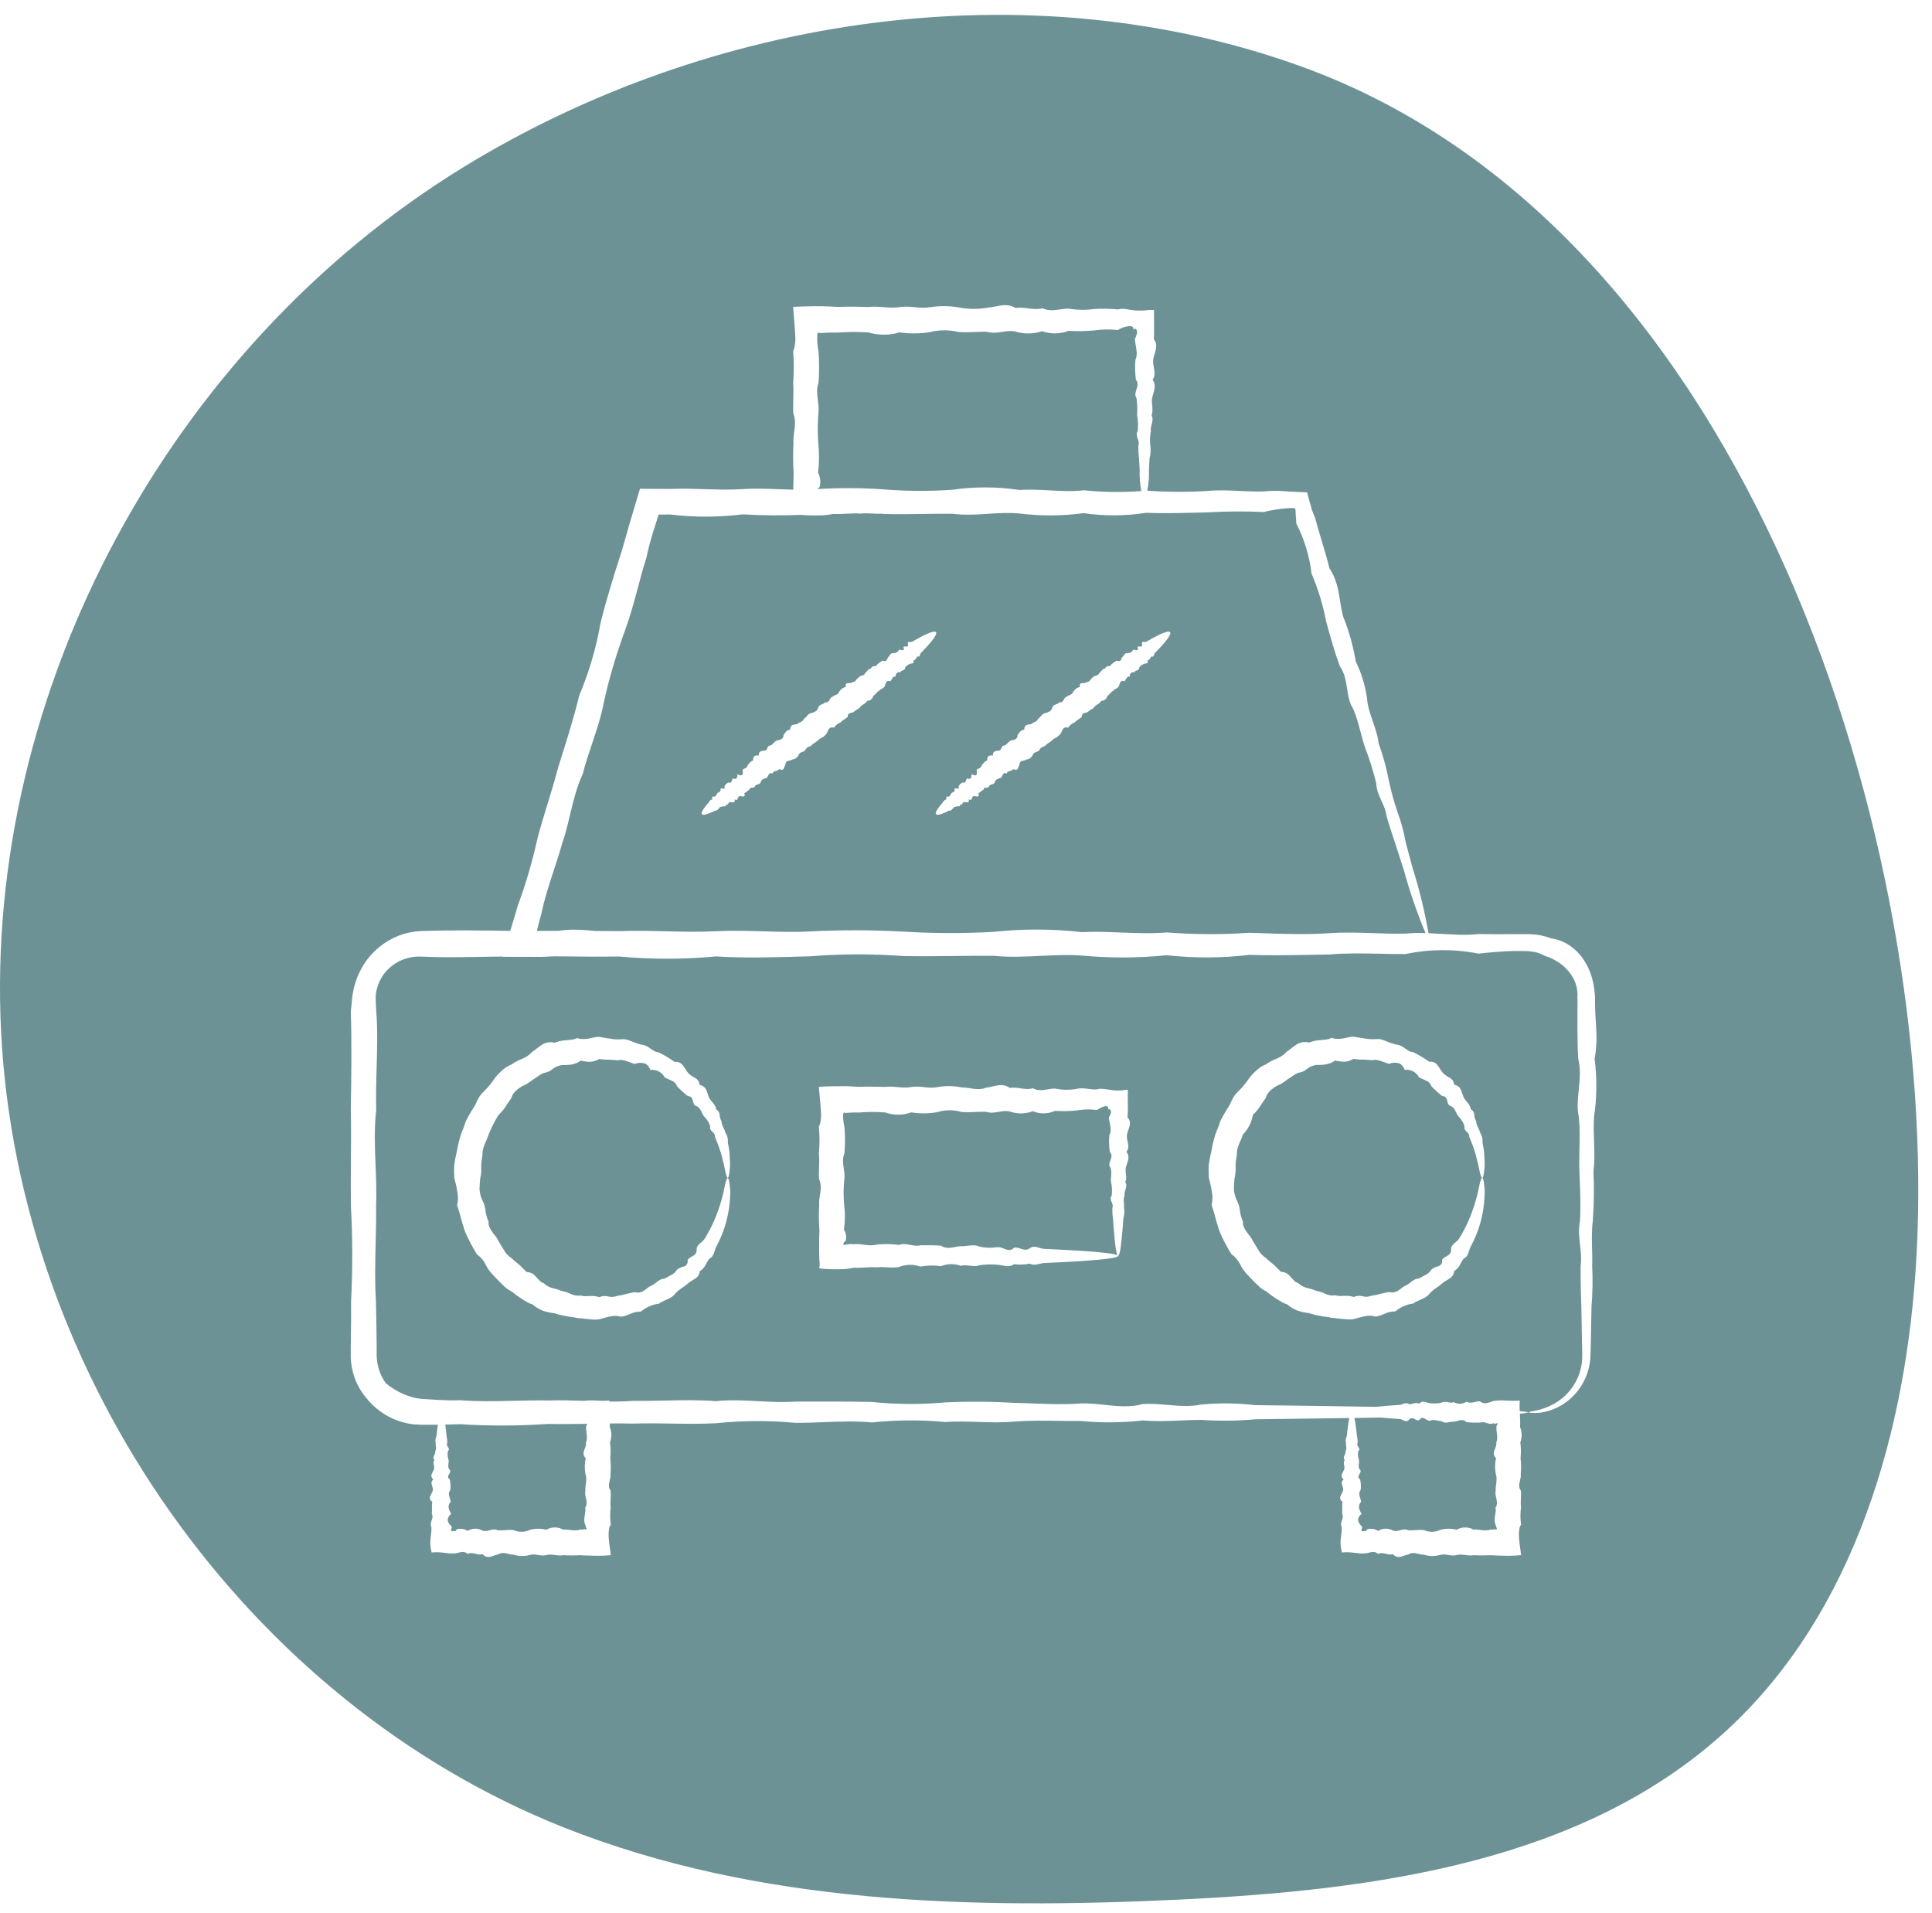 <?xml version="1.0" encoding="UTF-8"?> <svg xmlns="http://www.w3.org/2000/svg" width="100" height="99" viewBox="0 0 100 99" fill="none"><path fill-rule="evenodd" clip-rule="evenodd" d="M99.199 64.968C98.704 74.028 96.018 83.473 89.321 89.597C81.904 96.381 71.144 97.82 61.104 98.303C50.331 98.822 39.244 98.558 29.216 94.586C12.704 88.046 0.971 71.179 0.059 53.444C-0.852 35.709 8.832 17.954 23.967 8.663C36.765 0.806 53.228 -1.662 67.342 3.436C90.734 11.887 100.345 44.042 99.199 64.969V64.968ZM48.447 42.139C48.397 42.074 48.484 41.909 48.684 41.662C48.697 41.646 48.712 41.629 48.727 41.612C48.749 41.586 48.773 41.56 48.794 41.532C48.824 41.474 48.868 41.424 48.922 41.388C48.977 41.408 48.979 41.359 48.98 41.308C48.982 41.248 48.984 41.187 49.072 41.232C49.15 41.226 49.186 41.159 49.222 41.09L49.236 41.065C49.252 41.034 49.284 41.02 49.316 41.006C49.362 40.985 49.411 40.963 49.416 40.885C49.388 40.781 49.451 40.793 49.515 40.805C49.586 40.819 49.658 40.833 49.614 40.694C49.658 40.604 49.733 40.533 49.825 40.495C49.95 40.54 49.978 40.459 50.007 40.376C50.019 40.343 50.031 40.309 50.049 40.283C50.25 40.371 50.285 40.237 50.291 40.064C50.541 40.203 50.605 40.102 50.546 39.836C50.574 39.812 50.61 39.796 50.646 39.78C50.721 39.746 50.798 39.711 50.815 39.599C50.835 39.577 50.855 39.554 50.875 39.532C50.937 39.459 50.999 39.386 51.097 39.355C51.087 39.139 51.194 39.066 51.39 39.104C51.377 38.88 51.528 38.852 51.694 38.847C51.771 38.844 51.801 38.78 51.831 38.715C51.866 38.639 51.901 38.564 52.01 38.583C52.062 38.55 52.106 38.506 52.151 38.461C52.206 38.405 52.263 38.349 52.336 38.314L52.344 38.312C52.502 38.288 52.664 38.263 52.672 38.04L52.694 38.007C52.772 37.89 52.851 37.772 53.016 37.762C53.011 37.511 53.184 37.489 53.37 37.48C53.41 37.431 53.469 37.405 53.528 37.379L53.528 37.379C53.613 37.341 53.699 37.304 53.73 37.196C53.789 37.164 53.832 37.114 53.875 37.063C53.935 36.993 53.995 36.923 54.098 36.907C54.259 36.858 54.419 36.809 54.468 36.622C54.496 36.514 54.582 36.481 54.668 36.447C54.732 36.422 54.795 36.398 54.834 36.342C54.971 36.374 55.016 36.289 55.062 36.206C55.095 36.145 55.128 36.085 55.195 36.069C55.236 36.028 55.291 36.004 55.345 35.98C55.431 35.944 55.515 35.907 55.549 35.803C55.587 35.739 55.637 35.684 55.697 35.639C55.757 35.596 55.825 35.564 55.897 35.546C55.857 35.354 55.965 35.353 56.072 35.351C56.141 35.35 56.21 35.349 56.238 35.296C56.35 35.303 56.402 35.234 56.454 35.166C56.488 35.122 56.521 35.078 56.571 35.055C56.604 34.999 56.666 34.982 56.727 34.964C56.803 34.942 56.878 34.92 56.896 34.824C56.942 34.8 56.975 34.76 57.008 34.72C57.059 34.657 57.11 34.594 57.212 34.599C57.218 34.498 57.294 34.488 57.369 34.478C57.436 34.469 57.502 34.46 57.518 34.387C57.607 34.307 57.706 34.239 57.813 34.185C57.977 34.261 58.012 34.173 58.046 34.087C58.06 34.052 58.074 34.017 58.097 33.994C58.135 33.976 58.158 33.939 58.181 33.902C58.219 33.839 58.258 33.778 58.37 33.813C58.399 33.798 58.432 33.789 58.464 33.78L58.464 33.78C58.54 33.759 58.614 33.738 58.63 33.645C58.652 33.612 58.709 33.623 58.764 33.635C58.856 33.654 58.946 33.673 58.877 33.489C58.893 33.448 58.945 33.452 58.997 33.457C59.07 33.464 59.142 33.47 59.109 33.345C59.079 33.211 59.156 33.217 59.231 33.223C59.268 33.226 59.305 33.228 59.328 33.214C59.37 33.188 59.411 33.164 59.452 33.142L59.453 33.141L59.489 33.121C59.504 33.113 59.517 33.105 59.531 33.097C60.117 32.766 60.489 32.622 60.564 32.717C60.647 32.825 60.352 33.213 59.777 33.793C59.758 33.812 59.749 33.843 59.74 33.875C59.72 33.941 59.7 34.009 59.597 33.971C59.572 33.99 59.556 34.023 59.54 34.055C59.512 34.112 59.484 34.171 59.401 34.162C59.439 34.321 59.36 34.33 59.28 34.34C59.247 34.343 59.213 34.347 59.188 34.362C59.163 34.385 59.133 34.402 59.104 34.418L59.104 34.418C59.043 34.452 58.983 34.485 58.963 34.573C58.959 34.658 58.901 34.677 58.843 34.696C58.791 34.712 58.738 34.729 58.721 34.792C58.554 34.76 58.485 34.855 58.466 35.017C58.358 35 58.319 35.072 58.279 35.145C58.256 35.187 58.234 35.228 58.198 35.254C58.015 35.191 57.977 35.31 57.938 35.433L57.938 35.434L57.928 35.464L57.923 35.479L57.916 35.498C57.888 35.574 57.826 35.607 57.763 35.64C57.71 35.667 57.657 35.695 57.623 35.749C57.559 35.775 57.514 35.826 57.468 35.878C57.424 35.928 57.38 35.979 57.318 36.007C57.305 36.081 57.266 36.148 57.209 36.197C57.151 36.245 57.078 36.271 57.002 36.27C56.95 36.364 56.868 36.414 56.785 36.466C56.748 36.489 56.711 36.512 56.676 36.539C56.637 36.63 56.56 36.673 56.482 36.716C56.432 36.744 56.381 36.772 56.341 36.813C56.306 36.859 56.246 36.873 56.185 36.886C56.087 36.908 55.988 36.93 55.996 37.091C55.949 37.144 55.889 37.183 55.829 37.221C55.761 37.264 55.693 37.308 55.643 37.373C55.498 37.432 55.373 37.531 55.282 37.658C55.062 37.593 55.002 37.738 54.941 37.883C54.932 37.904 54.923 37.926 54.914 37.946C54.821 38.076 54.693 38.175 54.544 38.232C54.434 38.339 54.311 38.433 54.178 38.511C54.139 38.58 54.071 38.609 54.002 38.638C53.927 38.67 53.853 38.702 53.818 38.784C53.786 38.862 53.713 38.888 53.641 38.915C53.567 38.942 53.494 38.969 53.463 39.05C53.435 39.121 53.388 39.183 53.326 39.229C53.265 39.274 53.191 39.302 53.115 39.308C53.077 39.337 53.025 39.349 52.973 39.361C52.873 39.384 52.774 39.407 52.774 39.557C52.751 39.589 52.737 39.632 52.724 39.675C52.687 39.791 52.651 39.906 52.44 39.798C52.413 39.862 52.347 39.879 52.282 39.895C52.205 39.914 52.13 39.933 52.116 40.03C51.959 39.97 51.917 40.057 51.876 40.144C51.855 40.187 51.835 40.23 51.8 40.254C51.788 40.259 51.776 40.263 51.764 40.267L51.739 40.275C51.632 40.309 51.527 40.342 51.495 40.468C51.473 40.553 51.403 40.574 51.333 40.595C51.281 40.611 51.229 40.627 51.199 40.669C51.191 40.753 51.122 40.758 51.054 40.762C50.984 40.767 50.916 40.771 50.914 40.86C50.868 40.881 50.83 40.913 50.794 40.945C50.748 40.984 50.703 41.023 50.642 41.04C50.708 41.243 50.605 41.227 50.503 41.211C50.457 41.203 50.412 41.196 50.383 41.209C50.342 41.22 50.327 41.262 50.313 41.304C50.289 41.371 50.265 41.437 50.136 41.366C50.182 41.541 50.084 41.528 49.988 41.515C49.958 41.511 49.928 41.507 49.903 41.509C49.856 41.512 49.836 41.546 49.816 41.58C49.791 41.624 49.765 41.667 49.684 41.64C49.702 41.739 49.64 41.733 49.58 41.728C49.536 41.724 49.492 41.72 49.481 41.757C49.406 41.735 49.379 41.773 49.352 41.809C49.336 41.832 49.32 41.854 49.294 41.861C49.28 41.893 49.255 41.919 49.224 41.936C49.193 41.952 49.157 41.957 49.123 41.95L48.973 42.025C48.684 42.158 48.502 42.202 48.449 42.137L48.447 42.139ZM36.567 41.662C36.366 41.909 36.281 42.074 36.331 42.139L36.336 42.137C36.385 42.202 36.567 42.158 36.856 42.025L37.005 41.95C37.04 41.957 37.076 41.952 37.107 41.936C37.138 41.92 37.163 41.893 37.177 41.861C37.203 41.854 37.219 41.832 37.236 41.809C37.262 41.773 37.289 41.735 37.363 41.757C37.374 41.72 37.418 41.724 37.462 41.728C37.523 41.733 37.585 41.739 37.567 41.64C37.646 41.667 37.672 41.624 37.698 41.58C37.719 41.546 37.739 41.512 37.786 41.509C37.811 41.507 37.841 41.511 37.871 41.515C37.967 41.528 38.065 41.541 38.019 41.366C38.148 41.438 38.172 41.371 38.195 41.304C38.21 41.262 38.225 41.22 38.265 41.209C38.294 41.196 38.34 41.203 38.386 41.211C38.487 41.227 38.59 41.243 38.525 41.04C38.586 41.023 38.63 40.985 38.676 40.945C38.713 40.913 38.75 40.881 38.797 40.86C38.799 40.771 38.867 40.767 38.937 40.762C39.005 40.758 39.074 40.753 39.082 40.669C39.112 40.627 39.163 40.611 39.215 40.595C39.284 40.574 39.355 40.553 39.377 40.468C39.41 40.342 39.515 40.309 39.621 40.275C39.642 40.268 39.663 40.262 39.683 40.254C39.718 40.23 39.738 40.187 39.758 40.144C39.8 40.057 39.841 39.97 39.999 40.03C40.012 39.933 40.088 39.914 40.165 39.895C40.23 39.879 40.295 39.862 40.323 39.798C40.533 39.906 40.569 39.791 40.606 39.675C40.62 39.632 40.634 39.589 40.657 39.557C40.657 39.407 40.756 39.384 40.856 39.361C40.908 39.349 40.96 39.337 40.998 39.308C41.074 39.301 41.148 39.274 41.209 39.229C41.271 39.183 41.318 39.121 41.346 39.05C41.377 38.969 41.45 38.942 41.523 38.915C41.595 38.888 41.667 38.861 41.7 38.784C41.735 38.702 41.81 38.67 41.885 38.638C41.953 38.609 42.022 38.58 42.061 38.511C42.194 38.433 42.316 38.339 42.427 38.232C42.575 38.175 42.704 38.076 42.796 37.946C42.805 37.926 42.814 37.905 42.823 37.884C42.884 37.739 42.945 37.593 43.164 37.658C43.255 37.531 43.381 37.432 43.526 37.373C43.577 37.307 43.644 37.264 43.712 37.221C43.772 37.182 43.831 37.144 43.879 37.091C43.87 36.93 43.969 36.908 44.067 36.886C44.128 36.873 44.188 36.859 44.223 36.813C44.264 36.772 44.314 36.744 44.364 36.716C44.442 36.673 44.519 36.63 44.558 36.539C44.593 36.512 44.631 36.489 44.668 36.466C44.752 36.414 44.836 36.363 44.885 36.27C44.96 36.271 45.033 36.245 45.091 36.196C45.149 36.148 45.188 36.081 45.2 36.007C45.263 35.979 45.307 35.928 45.351 35.878C45.396 35.826 45.441 35.775 45.505 35.749C45.539 35.696 45.593 35.668 45.646 35.64C45.709 35.607 45.772 35.574 45.799 35.498C45.807 35.477 45.814 35.456 45.821 35.434C45.859 35.311 45.897 35.191 46.08 35.254C46.115 35.228 46.138 35.187 46.161 35.145C46.201 35.072 46.241 35 46.348 35.017C46.367 34.855 46.437 34.76 46.604 34.792C46.621 34.729 46.673 34.712 46.725 34.696C46.783 34.677 46.841 34.658 46.846 34.573C46.866 34.485 46.927 34.452 46.987 34.418C47.017 34.402 47.046 34.385 47.071 34.362C47.096 34.347 47.13 34.343 47.163 34.34C47.243 34.33 47.322 34.321 47.284 34.162C47.367 34.171 47.396 34.112 47.424 34.055C47.44 34.023 47.455 33.99 47.48 33.971C47.584 34.009 47.604 33.941 47.624 33.875C47.633 33.843 47.642 33.811 47.661 33.793C48.235 33.213 48.53 32.825 48.447 32.717C48.372 32.622 48 32.766 47.415 33.097C47.389 33.112 47.363 33.127 47.336 33.142C47.295 33.164 47.253 33.188 47.212 33.214C47.189 33.228 47.152 33.226 47.115 33.223C47.04 33.217 46.962 33.211 46.993 33.345C47.026 33.47 46.954 33.464 46.88 33.457C46.829 33.452 46.777 33.448 46.76 33.489C46.83 33.673 46.739 33.654 46.648 33.635C46.592 33.623 46.536 33.612 46.514 33.645C46.498 33.738 46.423 33.759 46.347 33.78C46.314 33.789 46.281 33.798 46.252 33.813C46.141 33.778 46.103 33.839 46.065 33.902C46.042 33.938 46.019 33.976 45.981 33.994C45.958 34.017 45.944 34.053 45.929 34.088C45.895 34.174 45.86 34.261 45.697 34.185C45.59 34.239 45.491 34.307 45.402 34.387C45.385 34.46 45.319 34.469 45.252 34.478C45.177 34.488 45.101 34.498 45.095 34.599C44.993 34.594 44.942 34.657 44.891 34.72C44.858 34.76 44.825 34.8 44.78 34.824C44.762 34.92 44.687 34.942 44.61 34.964C44.549 34.982 44.488 34.999 44.455 35.055C44.404 35.078 44.37 35.122 44.336 35.167C44.284 35.235 44.232 35.303 44.121 35.296C44.093 35.349 44.024 35.35 43.955 35.351C43.848 35.353 43.74 35.354 43.78 35.546C43.708 35.564 43.64 35.596 43.58 35.639C43.52 35.684 43.47 35.739 43.432 35.803C43.398 35.907 43.313 35.944 43.228 35.98C43.174 36.004 43.119 36.028 43.078 36.069C43.011 36.085 42.978 36.145 42.946 36.206C42.9 36.289 42.854 36.374 42.717 36.342C42.679 36.398 42.615 36.422 42.551 36.447C42.466 36.481 42.38 36.514 42.352 36.622C42.302 36.809 42.143 36.858 41.981 36.907C41.879 36.923 41.819 36.993 41.759 37.063C41.716 37.114 41.672 37.164 41.614 37.196C41.582 37.304 41.497 37.342 41.411 37.379C41.352 37.405 41.293 37.431 41.252 37.48C41.068 37.489 40.894 37.511 40.899 37.762C40.735 37.772 40.656 37.89 40.578 38.007L40.556 38.04C40.547 38.263 40.385 38.288 40.228 38.312L40.219 38.314C40.145 38.349 40.088 38.407 40.032 38.463C39.988 38.507 39.944 38.55 39.894 38.583C39.785 38.564 39.75 38.639 39.715 38.714C39.685 38.779 39.655 38.844 39.578 38.847C39.41 38.852 39.261 38.88 39.273 39.104C39.078 39.066 38.971 39.139 38.981 39.355C38.883 39.386 38.82 39.459 38.758 39.532C38.739 39.554 38.719 39.577 38.698 39.599C38.681 39.711 38.604 39.746 38.529 39.78C38.493 39.796 38.458 39.812 38.43 39.836C38.489 40.102 38.424 40.203 38.174 40.064C38.169 40.237 38.134 40.371 37.932 40.283C37.914 40.309 37.902 40.343 37.89 40.376C37.861 40.459 37.833 40.54 37.708 40.495C37.615 40.533 37.54 40.604 37.495 40.694C37.541 40.833 37.469 40.819 37.398 40.805C37.334 40.793 37.27 40.781 37.298 40.885C37.293 40.963 37.245 40.985 37.198 41.006C37.167 41.02 37.135 41.034 37.118 41.065L37.106 41.089C37.069 41.158 37.033 41.226 36.955 41.232C36.867 41.187 36.865 41.248 36.864 41.308C36.862 41.359 36.86 41.408 36.805 41.388C36.751 41.424 36.707 41.474 36.677 41.532C36.658 41.555 36.639 41.577 36.621 41.598L36.62 41.599C36.602 41.62 36.584 41.641 36.567 41.662ZM57.874 64.999L57.871 64.999C57.863 65.133 56.458 65.258 54.052 65.363C53.974 65.366 53.894 65.386 53.813 65.405C53.646 65.446 53.474 65.487 53.298 65.394C53.032 65.449 52.758 65.459 52.487 65.423C52.291 65.57 52.091 65.53 51.886 65.49L51.886 65.49C51.798 65.472 51.71 65.454 51.621 65.451C51.314 65.424 51.005 65.433 50.7 65.477C50.533 65.542 50.364 65.521 50.192 65.5H50.192C50.039 65.482 49.884 65.463 49.727 65.504C49.395 65.387 49.032 65.395 48.707 65.527C48.353 65.474 47.993 65.481 47.642 65.548C47.282 65.419 46.887 65.426 46.532 65.568C46.331 65.606 46.127 65.595 45.92 65.584C45.742 65.574 45.562 65.565 45.382 65.587C45.183 65.568 44.983 65.581 44.782 65.594C44.587 65.606 44.39 65.619 44.192 65.603C43.95 65.661 43.703 65.688 43.454 65.684C43.104 65.696 42.754 65.681 42.406 65.639C42.414 65.577 42.421 65.513 42.429 65.45C42.397 65.098 42.395 64.701 42.399 64.308V64.191V64.116L42.405 63.958C42.405 63.906 42.407 63.853 42.409 63.8L42.409 63.8V63.8C42.41 63.746 42.412 63.693 42.412 63.639C42.38 63.21 42.376 62.779 42.402 62.35C42.386 62.183 42.413 62.016 42.44 61.848C42.483 61.577 42.526 61.304 42.394 61.03C42.381 60.819 42.387 60.608 42.394 60.398V60.398V60.398V60.398V60.398V60.398V60.398V60.398C42.401 60.16 42.408 59.923 42.387 59.682C42.429 59.226 42.428 58.767 42.384 58.311C42.434 58.202 42.468 58.085 42.485 57.966C42.492 57.908 42.496 57.849 42.497 57.791C42.497 57.731 42.497 57.692 42.494 57.572C42.483 57.31 42.456 57.031 42.428 56.734C42.412 56.577 42.397 56.414 42.383 56.246C42.795 56.216 43.25 56.209 43.697 56.213H43.842L43.928 56.217L44.103 56.225L44.45 56.246C44.911 56.225 45.368 56.237 45.821 56.25C46.038 56.22 46.253 56.239 46.467 56.259C46.703 56.28 46.937 56.3 47.169 56.256C47.39 56.214 47.61 56.238 47.829 56.261C48.051 56.285 48.272 56.309 48.491 56.264C48.918 56.185 49.357 56.188 49.783 56.275C49.928 56.275 50.072 56.297 50.216 56.32C50.494 56.363 50.769 56.405 51.041 56.287C51.154 56.276 51.267 56.25 51.379 56.224L51.379 56.224C51.679 56.155 51.975 56.087 52.267 56.301C52.453 56.267 52.638 56.294 52.822 56.322C53.035 56.353 53.247 56.385 53.457 56.318C53.717 56.461 53.974 56.418 54.228 56.376C54.355 56.354 54.481 56.333 54.607 56.336C54.973 56.41 55.348 56.417 55.716 56.356C55.926 56.297 56.134 56.325 56.338 56.352C56.488 56.372 56.636 56.392 56.782 56.377C56.865 56.349 56.953 56.339 57.041 56.348L57.218 56.367L57.431 56.395C57.709 56.451 57.996 56.453 58.275 56.401H58.377C58.371 56.58 58.373 56.75 58.375 56.918V56.918V56.919V56.919V56.919V56.919V56.919V56.92V56.92V56.92L58.376 57.041C58.377 57.084 58.377 57.127 58.377 57.171C58.384 57.388 58.378 57.605 58.359 57.821C58.559 58.039 58.482 58.253 58.407 58.463L58.407 58.463C58.373 58.556 58.34 58.648 58.331 58.74C58.316 58.854 58.34 58.966 58.363 59.077C58.402 59.257 58.44 59.434 58.303 59.608C58.471 59.821 58.4 60.029 58.331 60.231C58.309 60.294 58.288 60.356 58.274 60.418C58.249 60.531 58.263 60.643 58.277 60.753C58.295 60.895 58.313 61.035 58.243 61.171C58.333 61.311 58.29 61.447 58.248 61.58C58.218 61.676 58.188 61.771 58.211 61.864C58.148 62 58.16 62.133 58.173 62.262C58.18 62.341 58.188 62.418 58.178 62.494C58.212 62.682 58.201 62.876 58.143 63.059L58.132 63.218L58.126 63.306C58.12 63.392 58.114 63.476 58.108 63.556C58.033 64.48 57.958 64.987 57.877 64.987L57.874 64.999ZM57.643 63.568C57.703 64.344 57.769 64.826 57.836 64.96C57.629 64.853 56.529 64.751 54.746 64.663L54.053 64.631C53.972 64.629 53.89 64.604 53.807 64.578C53.642 64.528 53.473 64.476 53.299 64.6C53.146 64.719 52.99 64.67 52.831 64.62L52.831 64.62C52.718 64.584 52.604 64.548 52.488 64.57C52.314 64.759 52.137 64.689 51.956 64.617C51.846 64.574 51.735 64.53 51.622 64.543C51.316 64.589 51.004 64.58 50.701 64.516C50.5 64.419 50.297 64.444 50.091 64.47C49.971 64.485 49.849 64.5 49.727 64.491C49.63 64.495 49.532 64.514 49.434 64.533L49.434 64.533C49.196 64.58 48.953 64.627 48.707 64.468C48.418 64.443 48.123 64.444 47.824 64.445L47.722 64.445L47.642 64.445C47.472 64.494 47.299 64.46 47.124 64.426C46.928 64.388 46.731 64.35 46.533 64.426C46.151 64.376 45.765 64.37 45.383 64.408C45.165 64.473 44.945 64.444 44.723 64.414C44.547 64.391 44.371 64.367 44.193 64.391C44.053 64.376 43.911 64.384 43.773 64.414C43.722 64.43 43.652 64.44 43.647 64.4C43.653 64.386 43.661 64.372 43.669 64.358C43.653 64.351 43.664 64.317 43.686 64.289C43.705 64.263 43.731 64.242 43.761 64.229H43.77C43.773 64.222 43.774 64.215 43.775 64.208C43.776 64.203 43.777 64.199 43.777 64.194C43.78 64.179 43.783 64.165 43.785 64.15C43.787 64.139 43.788 64.129 43.789 64.119C43.796 64.067 43.797 64.014 43.794 63.961C43.786 63.847 43.748 63.736 43.682 63.642C43.744 63.215 43.748 62.781 43.693 62.353C43.653 61.913 43.656 61.471 43.701 61.033C43.729 60.845 43.701 60.658 43.673 60.47C43.635 60.21 43.597 59.95 43.707 59.685C43.746 59.229 43.746 58.771 43.707 58.314C43.678 58.201 43.659 58.085 43.649 57.969L43.648 57.953C43.644 57.899 43.639 57.841 43.639 57.794V57.668C43.647 57.613 43.677 57.573 43.708 57.573C43.774 57.612 43.779 57.61 43.801 57.597L43.809 57.592H43.815H43.82H43.842L43.928 57.586L44.103 57.576C44.218 57.569 44.334 57.569 44.45 57.576C44.906 57.534 45.365 57.533 45.821 57.572C46.258 57.725 46.734 57.723 47.169 57.566C47.607 57.638 48.054 57.635 48.491 57.559C48.911 57.429 49.36 57.425 49.783 57.547C50.025 57.565 50.266 57.555 50.505 57.545C50.685 57.538 50.864 57.53 51.041 57.535C51.261 57.615 51.48 57.577 51.696 57.539C51.888 57.505 52.078 57.471 52.267 57.521C52.653 57.659 53.075 57.653 53.457 57.505C53.639 57.583 53.836 57.621 54.034 57.618C54.232 57.615 54.428 57.57 54.607 57.487C54.977 57.512 55.348 57.505 55.716 57.467C56.068 57.406 56.428 57.398 56.782 57.444C56.862 57.386 56.949 57.338 57.041 57.3C57.062 57.291 57.083 57.284 57.105 57.277C57.116 57.27 57.129 57.264 57.141 57.26C57.165 57.251 57.191 57.244 57.216 57.242C57.317 57.234 57.408 57.289 57.346 57.422L57.394 57.396C57.453 57.395 57.498 57.452 57.505 57.527C57.509 57.569 57.503 57.61 57.486 57.648C57.478 57.658 57.468 57.681 57.455 57.709L57.455 57.709C57.439 57.746 57.419 57.791 57.394 57.833C57.401 57.927 57.421 58.02 57.441 58.113C57.486 58.33 57.531 58.542 57.42 58.752C57.394 59.041 57.403 59.333 57.447 59.62C57.584 59.766 57.529 59.909 57.475 60.05C57.426 60.179 57.378 60.306 57.477 60.43C57.536 60.584 57.523 60.735 57.51 60.882V60.882C57.502 60.984 57.493 61.084 57.508 61.183C57.56 61.41 57.571 61.645 57.54 61.876C57.451 61.994 57.499 62.11 57.545 62.223C57.584 62.319 57.623 62.414 57.574 62.506C57.57 62.695 57.581 62.884 57.608 63.07C57.62 63.234 57.631 63.389 57.641 63.534L57.641 63.536L57.643 63.568ZM58.99 24.296C58.975 24.671 59.003 25.045 59.074 25.412C58.082 25.488 57.085 25.475 56.095 25.373C55.507 25.441 54.912 25.409 54.311 25.377C53.797 25.349 53.278 25.322 52.757 25.356C51.616 25.185 50.457 25.18 49.316 25.343C48.139 25.428 46.956 25.424 45.78 25.329C44.632 25.247 43.479 25.24 42.33 25.309C42.334 25.299 42.34 25.288 42.347 25.278C42.366 25.25 42.392 25.227 42.422 25.21C42.492 24.96 42.464 24.692 42.342 24.462C42.404 23.958 42.408 23.448 42.353 22.943C42.315 22.426 42.317 21.907 42.36 21.391C42.389 21.172 42.361 20.952 42.334 20.731C42.296 20.424 42.258 20.116 42.367 19.807C42.406 19.269 42.406 18.73 42.367 18.192C42.312 17.924 42.29 17.651 42.301 17.377V17.326V17.306L42.307 17.283C42.311 17.27 42.317 17.257 42.323 17.245C42.332 17.227 42.347 17.213 42.365 17.205C42.389 17.22 42.414 17.23 42.44 17.237C42.447 17.238 42.453 17.238 42.46 17.237L42.47 17.233H42.483H42.535C42.806 17.211 43.079 17.203 43.351 17.211C43.888 17.17 44.428 17.169 44.965 17.207C45.483 17.36 46.035 17.358 46.551 17.202C47.067 17.274 47.59 17.271 48.105 17.194C48.602 17.064 49.124 17.06 49.623 17.183C49.908 17.201 50.191 17.191 50.472 17.181C50.684 17.174 50.896 17.167 51.106 17.172C51.365 17.252 51.621 17.213 51.876 17.175C52.101 17.141 52.325 17.107 52.548 17.157C53.005 17.295 53.494 17.289 53.947 17.14C54.386 17.298 54.867 17.291 55.301 17.122C55.736 17.147 56.172 17.141 56.606 17.103C57.021 17.042 57.442 17.034 57.859 17.08C58.039 16.964 58.245 16.895 58.458 16.878C58.574 16.87 58.699 16.925 58.662 17.057C58.696 17.039 58.73 17.022 58.765 17.008C58.795 17.026 58.819 17.052 58.835 17.083C58.85 17.114 58.857 17.149 58.854 17.183C58.855 17.229 58.846 17.273 58.829 17.315C58.808 17.396 58.778 17.474 58.741 17.549C58.748 17.66 58.768 17.77 58.788 17.878L58.788 17.879C58.833 18.135 58.878 18.386 58.767 18.632C58.741 18.972 58.75 19.314 58.795 19.652C58.932 19.823 58.877 19.991 58.823 20.157C58.773 20.309 58.725 20.458 58.825 20.605C58.865 20.899 58.875 21.196 58.855 21.492C58.907 21.76 58.918 22.035 58.887 22.306C58.798 22.446 58.846 22.582 58.892 22.714C58.932 22.828 58.97 22.939 58.921 23.047C58.917 23.269 58.928 23.491 58.955 23.712C58.968 23.922 58.98 24.115 58.99 24.296ZM59.468 24.293C59.483 24.663 59.456 25.033 59.386 25.395C60.402 25.466 61.421 25.471 62.438 25.412C63.027 25.352 63.609 25.38 64.184 25.408C64.603 25.428 65.018 25.448 65.429 25.433C65.74 25.398 66.053 25.391 66.365 25.413L66.597 25.428L66.712 25.437L66.904 25.446L66.93 25.448C67.173 25.459 67.415 25.471 67.656 25.481C67.726 25.758 67.798 26.022 67.877 26.282L67.907 26.379L67.927 26.441L67.969 26.558C67.999 26.633 68.031 26.713 68.066 26.789C68.173 27.195 68.293 27.593 68.411 27.987L68.411 27.987L68.411 27.987L68.411 27.988L68.411 27.988C68.555 28.465 68.697 28.937 68.811 29.408C69.175 29.937 69.271 30.532 69.365 31.116V31.116C69.407 31.38 69.449 31.641 69.515 31.893C69.82 32.647 70.041 33.433 70.175 34.236C70.512 34.922 70.721 35.665 70.79 36.427C70.854 36.746 70.958 37.049 71.061 37.346C71.19 37.718 71.316 38.083 71.356 38.464C71.578 39.074 71.751 39.701 71.874 40.339C71.994 40.916 72.151 41.486 72.342 42.044C72.524 42.541 72.663 43.053 72.756 43.575C72.811 43.781 72.865 43.981 72.916 44.175L72.918 44.183C72.987 44.44 73.052 44.686 73.116 44.922C73.465 46.026 73.74 47.153 73.939 48.294C74.171 48.303 74.402 48.317 74.632 48.331C75.272 48.37 75.904 48.409 76.529 48.338C77.103 48.352 77.671 48.349 78.233 48.345L78.354 48.344H78.803H79.138L79.268 48.351C79.614 48.363 79.954 48.434 80.276 48.559C80.625 48.604 80.957 48.733 81.245 48.933C81.533 49.127 81.779 49.376 81.969 49.666C82.158 49.946 82.301 50.255 82.392 50.58C82.482 50.892 82.536 51.214 82.553 51.539L82.559 51.778V51.99C82.559 52.096 82.564 52.202 82.568 52.307C82.57 52.338 82.571 52.369 82.572 52.399C82.587 52.673 82.602 52.943 82.617 53.21C82.658 53.74 82.631 54.272 82.536 54.794C82.666 55.794 82.656 56.808 82.506 57.805C82.478 58.235 82.493 58.658 82.508 59.074C82.526 59.594 82.544 60.103 82.476 60.6C82.516 61.457 82.505 62.315 82.444 63.171C82.38 63.68 82.393 64.171 82.405 64.646C82.413 64.94 82.421 65.228 82.41 65.51C82.445 66.209 82.434 66.909 82.376 67.606C82.363 68.265 82.351 68.88 82.341 69.452C82.338 69.55 82.336 69.647 82.334 69.743C82.332 69.856 82.329 69.968 82.326 70.078C82.326 70.152 82.32 70.232 82.313 70.31C82.311 70.339 82.308 70.368 82.306 70.396C82.301 70.464 82.288 70.532 82.276 70.599C82.269 70.633 82.262 70.668 82.257 70.702C82.178 71.075 82.032 71.43 81.825 71.75C81.652 72.022 81.436 72.264 81.185 72.466C81.132 72.513 81.075 72.556 81.015 72.595C80.995 72.608 80.977 72.621 80.958 72.634C80.921 72.66 80.885 72.686 80.847 72.708C80.74 72.772 80.629 72.83 80.515 72.88C80.193 73.026 79.845 73.11 79.492 73.126C79.256 73.126 79.137 73.106 79.137 73.088L79.136 73.086C79.136 73.085 79.136 73.085 79.136 73.084C78.982 73.122 78.825 73.149 78.667 73.166L78.67 73.213V73.213C78.675 73.308 78.68 73.403 78.683 73.503C78.686 73.621 78.683 73.747 78.677 73.849C78.782 74.102 78.788 74.385 78.692 74.642C78.727 74.913 78.731 75.186 78.704 75.457C78.735 75.734 78.738 76.014 78.713 76.292C78.729 76.4 78.703 76.508 78.676 76.617C78.633 76.792 78.59 76.969 78.722 77.146C78.735 77.281 78.728 77.416 78.722 77.552C78.714 77.706 78.707 77.861 78.728 78.018C78.686 78.312 78.688 78.611 78.731 78.904C78.706 78.94 78.685 78.978 78.667 79.017L78.656 79.045L78.646 79.094C78.64 79.127 78.635 79.16 78.631 79.192C78.616 79.321 78.613 79.451 78.622 79.581C78.633 79.759 78.661 79.954 78.69 80.162L78.69 80.162L78.69 80.162L78.69 80.162C78.704 80.265 78.719 80.371 78.733 80.479C78.454 80.508 78.174 80.519 77.894 80.513C77.771 80.513 77.648 80.507 77.527 80.502L77.459 80.499L77.351 80.494H77.298H77.27L77.159 80.483C76.863 80.5 76.566 80.5 76.27 80.483C76.13 80.513 75.991 80.494 75.853 80.474C75.7 80.454 75.549 80.433 75.398 80.477C75.255 80.519 75.113 80.495 74.971 80.472C74.828 80.448 74.685 80.424 74.543 80.469C74.27 80.548 73.979 80.545 73.708 80.459C73.614 80.459 73.52 80.436 73.427 80.414C73.248 80.371 73.069 80.327 72.893 80.446C72.82 80.457 72.747 80.483 72.675 80.509C72.481 80.578 72.29 80.646 72.1 80.432C71.98 80.466 71.86 80.439 71.741 80.411C71.603 80.379 71.466 80.347 71.33 80.415C71.279 80.371 71.219 80.34 71.154 80.325C71.088 80.31 71.02 80.312 70.956 80.329C70.917 80.336 70.879 80.346 70.841 80.355C70.817 80.361 70.794 80.367 70.77 80.373L70.748 80.378L70.709 80.382L70.629 80.391C70.574 80.395 70.519 80.398 70.466 80.397C70.391 80.39 70.319 80.382 70.249 80.373L70.248 80.373L70.248 80.373L70.248 80.373L70.248 80.373C70.15 80.362 70.056 80.351 69.963 80.343C69.794 80.327 69.624 80.327 69.455 80.343C69.448 80.287 69.437 80.233 69.421 80.179C69.379 79.982 69.374 79.779 69.406 79.58L69.416 79.495C69.425 79.419 69.434 79.345 69.44 79.273C69.444 79.223 69.447 79.175 69.448 79.124V79.053V79.052C69.448 79.043 69.448 79.034 69.447 79.026C69.446 79.02 69.445 79.015 69.443 79.009C69.382 78.898 69.421 78.789 69.459 78.68C69.498 78.569 69.537 78.459 69.467 78.351C69.48 78.254 69.477 78.158 69.474 78.063V78.063C69.471 77.948 69.468 77.834 69.492 77.723C69.291 77.582 69.368 77.444 69.443 77.307C69.477 77.246 69.51 77.185 69.519 77.124C69.534 77.051 69.51 76.979 69.487 76.908C69.448 76.791 69.41 76.676 69.547 76.563C69.379 76.425 69.45 76.291 69.519 76.16C69.54 76.12 69.562 76.079 69.576 76.04C69.601 75.966 69.587 75.894 69.573 75.823C69.555 75.732 69.537 75.642 69.607 75.554C69.517 75.463 69.56 75.375 69.602 75.289C69.632 75.226 69.662 75.165 69.639 75.105C69.703 75.017 69.69 74.931 69.677 74.847C69.67 74.796 69.662 74.746 69.672 74.697C69.637 74.575 69.65 74.445 69.707 74.332L69.712 74.289C69.717 74.242 69.722 74.195 69.727 74.149C69.732 74.101 69.737 74.054 69.743 74.01C69.775 73.748 69.808 73.539 69.841 73.385C68.372 73.408 66.744 73.429 64.969 73.45C64.039 73.534 63.103 73.545 62.171 73.48C61.825 73.48 61.474 73.496 61.118 73.511C60.48 73.539 59.826 73.568 59.159 73.509C58.09 73.63 57.01 73.639 55.939 73.537C55.564 73.541 55.185 73.535 54.802 73.53C54.056 73.52 53.296 73.509 52.522 73.565C51.903 73.629 51.274 73.608 50.637 73.587C50.07 73.568 49.497 73.549 48.917 73.589C47.657 73.473 46.389 73.481 45.131 73.613C44.312 73.533 43.48 73.566 42.638 73.598C42.155 73.617 41.668 73.636 41.177 73.634C39.807 73.506 38.427 73.513 37.058 73.654C36.3 73.695 35.534 73.683 34.761 73.671C34.109 73.661 33.452 73.651 32.79 73.672C32.385 73.662 31.978 73.662 31.568 73.665C31.568 73.727 31.565 73.788 31.561 73.849C31.666 74.102 31.671 74.386 31.574 74.642C31.61 74.912 31.614 75.186 31.587 75.457C31.619 75.734 31.622 76.014 31.598 76.292C31.613 76.4 31.586 76.508 31.56 76.616C31.517 76.792 31.473 76.968 31.606 77.146C31.618 77.28 31.611 77.413 31.605 77.548C31.597 77.704 31.59 77.86 31.611 78.018C31.57 78.312 31.571 78.611 31.615 78.904C31.59 78.94 31.569 78.978 31.551 79.017L31.54 79.045L31.529 79.094C31.523 79.127 31.518 79.16 31.515 79.192C31.499 79.321 31.496 79.451 31.506 79.581C31.517 79.761 31.544 79.958 31.574 80.168C31.588 80.268 31.602 80.372 31.616 80.479C31.337 80.508 31.057 80.519 30.778 80.513C30.652 80.513 30.533 80.507 30.413 80.502L30.343 80.499L30.235 80.494H30.182H30.154L30.042 80.483C29.746 80.5 29.45 80.5 29.154 80.483C29.014 80.513 28.875 80.494 28.736 80.475C28.584 80.454 28.433 80.433 28.282 80.477C28.139 80.519 27.996 80.495 27.854 80.472C27.711 80.448 27.569 80.424 27.427 80.469C27.154 80.548 26.863 80.545 26.592 80.459C26.498 80.459 26.404 80.436 26.311 80.414C26.131 80.37 25.953 80.328 25.777 80.446C25.704 80.457 25.631 80.483 25.558 80.509C25.364 80.578 25.173 80.646 24.983 80.432C24.863 80.466 24.743 80.439 24.625 80.411C24.486 80.379 24.349 80.347 24.214 80.415C24.163 80.371 24.102 80.341 24.037 80.326C23.972 80.311 23.904 80.312 23.839 80.329C23.8 80.336 23.761 80.346 23.722 80.356L23.722 80.356C23.699 80.362 23.677 80.368 23.654 80.373L23.631 80.378L23.592 80.382L23.512 80.391C23.458 80.395 23.403 80.398 23.349 80.397C23.276 80.39 23.205 80.382 23.136 80.374L23.135 80.374L23.135 80.374L23.134 80.373C23.036 80.362 22.941 80.351 22.846 80.343C22.677 80.327 22.507 80.327 22.338 80.343C22.332 80.287 22.32 80.233 22.305 80.179C22.263 79.982 22.258 79.779 22.29 79.58L22.298 79.506L22.298 79.506L22.298 79.506C22.308 79.426 22.317 79.349 22.323 79.273C22.328 79.224 22.331 79.174 22.331 79.124V79.053C22.331 79.038 22.329 79.024 22.327 79.009C22.265 78.898 22.304 78.788 22.342 78.68C22.381 78.569 22.42 78.459 22.351 78.351C22.363 78.255 22.361 78.16 22.358 78.066C22.355 77.95 22.351 77.835 22.376 77.723C22.176 77.582 22.252 77.444 22.327 77.308C22.36 77.246 22.394 77.185 22.402 77.124C22.418 77.051 22.394 76.978 22.37 76.907C22.332 76.79 22.294 76.676 22.43 76.563C22.262 76.425 22.334 76.291 22.403 76.16C22.425 76.12 22.446 76.079 22.46 76.04C22.486 75.966 22.471 75.894 22.457 75.823C22.439 75.731 22.421 75.642 22.491 75.554C22.401 75.463 22.444 75.375 22.485 75.289C22.516 75.226 22.545 75.165 22.523 75.105C22.586 75.017 22.573 74.931 22.56 74.848C22.553 74.797 22.545 74.746 22.556 74.697C22.521 74.575 22.534 74.445 22.59 74.332C22.6 74.246 22.609 74.163 22.617 74.086L22.625 74.01C22.638 73.91 22.65 73.817 22.663 73.732H22.083H21.791L21.436 73.714C20.959 73.663 20.496 73.519 20.075 73.288C19.654 73.058 19.282 72.747 18.982 72.373C18.663 72.005 18.427 71.573 18.292 71.106C18.224 70.871 18.181 70.629 18.163 70.385L18.155 70.203V70.111V70.036V69.737C18.157 69.552 18.16 69.367 18.162 69.181C18.171 68.566 18.179 67.948 18.172 67.328C18.256 65.695 18.253 64.059 18.163 62.427C18.151 61.655 18.157 60.88 18.163 60.101C18.171 59.214 18.178 58.322 18.157 57.427L18.157 57.397C18.185 55.723 18.213 54.036 18.157 52.338L18.193 52.017C18.196 51.983 18.199 51.95 18.202 51.916C18.208 51.842 18.215 51.766 18.226 51.672L18.249 51.48C18.254 51.437 18.263 51.394 18.272 51.35C18.276 51.33 18.28 51.31 18.284 51.29L18.322 51.102L18.376 50.916C18.521 50.423 18.76 49.964 19.081 49.563C19.407 49.161 19.812 48.83 20.271 48.59C20.741 48.344 21.26 48.206 21.79 48.184C23.34 48.13 24.88 48.149 26.41 48.175L26.513 47.837C26.541 47.744 26.57 47.65 26.598 47.556C26.622 47.477 26.645 47.398 26.669 47.32C26.691 47.245 26.712 47.17 26.734 47.095C26.756 47.02 26.777 46.946 26.799 46.871C27.228 45.711 27.575 44.522 27.837 43.313C27.988 42.756 28.158 42.202 28.329 41.645L28.329 41.645C28.528 40.998 28.727 40.347 28.899 39.685L28.92 39.62L28.92 39.62L28.92 39.62L28.92 39.62L28.92 39.619L28.92 39.619C29.298 38.428 29.68 37.226 29.983 35.99C30.49 34.785 30.86 33.526 31.085 32.238C31.398 30.96 31.796 29.718 32.191 28.485C32.317 28.031 32.447 27.577 32.579 27.126L33.123 25.296L34.663 25.305C35.268 25.276 35.87 25.295 36.469 25.314H36.469H36.469H36.469H36.469H36.469C37.131 25.335 37.79 25.356 38.446 25.311C39.067 25.27 39.685 25.293 40.3 25.317L40.3 25.317C40.554 25.326 40.807 25.336 41.06 25.341L41.061 25.21C41.063 25.114 41.066 25.018 41.069 24.921V24.921V24.921V24.921V24.921V24.921V24.921V24.921V24.921V24.92V24.92V24.92V24.92C41.074 24.768 41.078 24.616 41.078 24.462C41.046 23.956 41.043 23.449 41.069 22.943C41.053 22.748 41.08 22.551 41.106 22.354C41.149 22.035 41.193 21.714 41.06 21.391C41.047 21.145 41.053 20.899 41.06 20.651V20.651V20.651V20.651V20.651V20.651V20.651V20.651C41.067 20.372 41.075 20.091 41.054 19.807C41.097 19.269 41.097 18.73 41.054 18.192C41.149 17.932 41.187 17.654 41.163 17.377L41.161 17.353L41.161 17.353L41.161 17.352C41.156 17.256 41.15 17.159 41.144 17.063C41.139 16.987 41.133 16.911 41.127 16.835L41.127 16.834C41.124 16.786 41.12 16.737 41.117 16.689C41.096 16.421 41.074 16.151 41.051 15.883C41.296 15.867 41.553 15.858 41.815 15.853L42.21 15.848H42.548C42.806 15.852 43.063 15.866 43.319 15.88L43.364 15.883C43.907 15.862 44.446 15.873 44.979 15.886C45.233 15.857 45.487 15.876 45.739 15.895C46.016 15.916 46.291 15.937 46.565 15.893C46.826 15.85 47.085 15.874 47.342 15.898C47.602 15.921 47.861 15.945 48.118 15.901C48.621 15.822 49.134 15.825 49.637 15.911C50.126 16.005 50.628 16.009 51.119 15.923C51.253 15.912 51.386 15.886 51.518 15.86C51.87 15.792 52.217 15.724 52.561 15.937C52.78 15.903 52.997 15.931 53.213 15.958C53.464 15.99 53.714 16.022 53.961 15.954C54.267 16.098 54.569 16.055 54.869 16.012C55.018 15.991 55.167 15.97 55.315 15.972C55.746 16.046 56.186 16.053 56.619 15.993C57.037 15.965 57.456 15.972 57.873 16.015C57.972 15.986 58.075 15.976 58.178 15.985C58.228 15.988 58.279 15.995 58.327 16.003L58.402 16.017L58.439 16.025C58.443 16.025 58.446 16.025 58.45 16.026L58.458 16.027C58.465 16.029 58.474 16.031 58.487 16.032C58.816 16.087 59.152 16.09 59.482 16.038L59.733 16.045C59.729 16.235 59.73 16.42 59.732 16.604V16.605V16.605V16.606V16.606C59.732 16.697 59.733 16.788 59.733 16.879V17.289V17.364L59.729 17.425C59.729 17.453 59.726 17.482 59.722 17.51V17.51V17.51V17.51V17.51L59.721 17.526L59.719 17.545C59.919 17.804 59.842 18.056 59.766 18.302C59.733 18.412 59.699 18.52 59.691 18.628C59.675 18.761 59.699 18.892 59.723 19.022C59.761 19.235 59.799 19.444 59.662 19.648C59.833 19.897 59.761 20.141 59.691 20.379C59.67 20.454 59.648 20.528 59.634 20.601C59.609 20.735 59.623 20.866 59.637 20.994C59.655 21.162 59.672 21.326 59.602 21.488C59.692 21.652 59.65 21.812 59.608 21.968C59.578 22.082 59.548 22.193 59.57 22.302C59.523 22.546 59.511 22.796 59.537 23.043C59.572 23.265 59.561 23.491 59.503 23.708C59.497 23.804 59.492 23.897 59.486 23.987L59.486 23.991C59.48 24.095 59.474 24.196 59.468 24.293ZM27.796 48.176C27.804 48.144 27.809 48.11 27.811 48.076C27.875 47.825 27.943 47.574 28.01 47.322L28.032 47.241C28.183 46.507 28.418 45.793 28.653 45.075C28.804 44.617 28.955 44.157 29.085 43.688C29.259 43.196 29.381 42.685 29.503 42.172C29.674 41.459 29.845 40.742 30.16 40.063C30.292 39.535 30.467 39.016 30.642 38.496L30.642 38.496C30.876 37.8 31.111 37.101 31.249 36.37C31.531 35.096 31.9 33.842 32.354 32.619C32.617 31.904 32.813 31.172 33.008 30.444L33.008 30.444C33.149 29.913 33.291 29.385 33.457 28.866C33.552 28.401 33.677 27.948 33.815 27.499C33.85 27.389 33.885 27.279 33.92 27.169L33.922 27.162L33.924 27.156C33.959 27.046 33.995 26.936 34.029 26.826L34.056 26.742L34.071 26.701V26.693L34.084 26.667L34.107 26.62C34.134 26.625 34.16 26.628 34.187 26.629H34.402L34.658 26.623C35.915 26.776 37.185 26.774 38.441 26.618C39.44 26.676 40.44 26.686 41.438 26.646C41.754 26.671 42.071 26.68 42.387 26.673H42.473H42.522L42.61 26.667C42.669 26.662 42.727 26.656 42.785 26.648C42.902 26.636 43.019 26.616 43.135 26.595C43.367 26.61 43.597 26.598 43.825 26.585H43.825H43.825H43.825H43.825H43.825H43.825C44.064 26.572 44.3 26.559 44.534 26.578C44.743 26.556 44.953 26.566 45.161 26.576C45.318 26.584 45.474 26.591 45.629 26.585C45.678 26.59 45.727 26.595 45.775 26.599C46.447 26.617 47.114 26.607 47.777 26.597H47.777H47.777H47.777H47.777H47.778C48.292 26.59 48.803 26.582 49.311 26.588C49.928 26.668 50.541 26.629 51.148 26.59C51.687 26.556 52.221 26.523 52.752 26.572C53.861 26.711 54.983 26.706 56.09 26.556C57.161 26.713 58.25 26.707 59.32 26.538C60.133 26.573 60.935 26.553 61.726 26.534C61.963 26.528 62.199 26.522 62.434 26.518C63.429 26.458 64.428 26.451 65.424 26.497C65.732 26.418 66.045 26.36 66.361 26.326C66.438 26.317 66.516 26.31 66.592 26.305L66.777 26.294C66.865 26.29 66.952 26.293 67.039 26.303C67.059 26.402 67.068 26.502 67.066 26.602V26.635L67.072 26.697L67.083 26.823C67.092 26.909 67.092 26.995 67.092 27.08C67.51 27.895 67.779 28.778 67.886 29.687C68.226 30.481 68.479 31.309 68.64 32.157L68.652 32.198L68.652 32.199L68.652 32.199C68.87 32.989 69.082 33.758 69.354 34.483C69.602 34.838 69.664 35.241 69.725 35.637C69.78 35.997 69.834 36.352 70.028 36.659C70.208 37.06 70.316 37.474 70.421 37.878C70.493 38.152 70.563 38.421 70.654 38.679C70.887 39.285 71.081 39.905 71.234 40.535C71.243 40.879 71.38 41.177 71.513 41.467C71.628 41.717 71.74 41.96 71.765 42.222C71.868 42.597 71.987 42.952 72.1 43.293C72.15 43.443 72.2 43.59 72.246 43.734C72.327 43.988 72.406 44.233 72.482 44.468L72.492 44.498L72.493 44.501L72.495 44.506C72.556 44.698 72.617 44.884 72.674 45.064C72.974 46.162 73.345 47.239 73.785 48.288C73.44 48.278 73.093 48.282 72.744 48.315C72.191 48.33 71.634 48.311 71.071 48.291C70.32 48.266 69.559 48.24 68.788 48.294C67.655 48.373 66.505 48.334 65.337 48.295C65.115 48.287 64.893 48.28 64.669 48.273C63.248 48.371 61.822 48.365 60.401 48.255C59.62 48.322 58.833 48.291 58.039 48.259C57.359 48.232 56.674 48.204 55.983 48.239C54.472 48.066 52.946 48.061 51.433 48.225C49.875 48.311 48.314 48.307 46.756 48.213C45.16 48.126 43.56 48.122 41.964 48.201C41.152 48.246 40.336 48.222 39.516 48.198C38.702 48.174 37.883 48.15 37.061 48.193C36.194 48.238 35.323 48.217 34.448 48.196C33.654 48.177 32.857 48.158 32.057 48.188C31.639 48.184 31.22 48.181 30.799 48.178C30.177 48.122 29.549 48.066 28.916 48.172C28.543 48.173 28.17 48.174 27.796 48.176ZM26.007 49.501C25.604 49.504 25.199 49.511 24.794 49.519C23.796 49.537 22.794 49.556 21.788 49.505C21.443 49.491 21.099 49.554 20.782 49.691C20.466 49.828 20.184 50.035 19.958 50.296C19.735 50.56 19.577 50.874 19.499 51.212L19.47 51.337L19.456 51.465C19.456 51.486 19.453 51.508 19.45 51.529C19.448 51.55 19.445 51.571 19.445 51.592V51.72C19.445 51.795 19.45 51.91 19.456 52.02L19.476 52.34C19.55 53.32 19.521 54.296 19.493 55.267C19.472 55.991 19.451 56.712 19.472 57.429C19.363 58.406 19.401 59.379 19.44 60.346C19.467 61.043 19.495 61.738 19.466 62.429C19.473 63.072 19.458 63.714 19.443 64.353C19.42 65.351 19.396 66.344 19.457 67.33C19.476 68.137 19.493 68.94 19.496 69.739V70.038V70.113V70.171L19.501 70.287C19.512 70.44 19.537 70.593 19.576 70.742C19.653 71.042 19.785 71.326 19.964 71.579C20.425 71.967 20.974 72.235 21.563 72.36L21.788 72.39L22.08 72.411C22.21 72.418 22.34 72.426 22.469 72.434C22.533 72.439 22.598 72.443 22.662 72.447C23.048 72.468 23.434 72.479 23.819 72.463C24.752 72.537 25.677 72.515 26.594 72.493C27.189 72.479 27.781 72.465 28.369 72.477C28.994 72.455 29.615 72.474 30.231 72.496C30.443 72.469 30.657 72.464 30.87 72.481C31.094 72.498 31.319 72.498 31.544 72.481C31.543 72.498 31.542 72.515 31.541 72.532C31.958 72.536 32.373 72.527 32.787 72.494C33.345 72.503 33.9 72.492 34.45 72.48C35.329 72.462 36.197 72.444 37.055 72.512C37.795 72.436 38.527 72.475 39.252 72.513C39.898 72.547 40.539 72.58 41.174 72.533C41.428 72.533 41.681 72.532 41.934 72.532C43.018 72.531 44.082 72.529 45.128 72.554C46.386 72.683 47.654 72.691 48.914 72.577C50.115 72.521 51.319 72.529 52.519 72.602C52.873 72.608 53.223 72.621 53.57 72.634C54.374 72.664 55.163 72.693 55.936 72.629C56.353 72.617 56.765 72.66 57.172 72.704C57.846 72.775 58.507 72.845 59.156 72.658C59.587 72.635 60.011 72.671 60.43 72.706C61.022 72.757 61.602 72.806 62.168 72.687C63.099 72.6 64.037 72.61 64.966 72.718L67.539 72.75C68.871 72.768 70.101 72.786 71.221 72.805C71.566 72.769 71.977 72.736 72.447 72.704C72.498 72.701 72.55 72.681 72.602 72.662C72.71 72.621 72.821 72.58 72.935 72.673C72.995 72.673 73.056 72.658 73.118 72.642C73.229 72.614 73.343 72.585 73.459 72.643C73.586 72.496 73.716 72.536 73.848 72.577C73.905 72.595 73.962 72.612 74.02 72.616C74.22 72.644 74.423 72.635 74.619 72.589C74.728 72.525 74.838 72.546 74.949 72.567C75.047 72.585 75.147 72.604 75.247 72.565C75.349 72.622 75.464 72.649 75.581 72.645C75.697 72.641 75.811 72.604 75.908 72.54C76.051 72.621 76.196 72.588 76.343 72.555C76.427 72.536 76.511 72.517 76.597 72.519C76.645 72.56 76.702 72.59 76.763 72.606C76.825 72.622 76.889 72.623 76.952 72.61C77.013 72.599 77.074 72.583 77.133 72.562L77.223 72.53L77.268 72.514C77.288 72.507 77.308 72.501 77.328 72.499C77.547 72.47 77.767 72.464 77.987 72.481C78.212 72.498 78.437 72.498 78.661 72.481C78.65 72.662 78.649 72.843 78.658 73.024C78.818 73.042 78.977 73.061 79.136 73.083C79.145 73.062 79.258 73.042 79.463 73.007L79.477 73.004C79.802 72.939 80.116 72.825 80.407 72.665C80.508 72.61 80.605 72.549 80.698 72.483C80.748 72.45 80.794 72.408 80.848 72.368C80.9 72.329 80.951 72.287 80.997 72.242C81.456 71.813 81.759 71.246 81.862 70.627C81.865 70.595 81.869 70.562 81.874 70.53C81.882 70.473 81.89 70.416 81.891 70.359L81.893 70.32C81.895 70.242 81.898 70.163 81.897 70.077C81.893 69.875 81.888 69.666 81.884 69.451C81.873 68.878 81.861 68.263 81.849 67.605L81.849 67.597C81.827 66.942 81.804 66.245 81.814 65.51C81.864 65.168 81.825 64.817 81.785 64.458C81.739 64.04 81.692 63.611 81.781 63.17C81.824 62.437 81.793 61.673 81.76 60.878C81.757 60.785 81.753 60.693 81.749 60.599C81.735 60.237 81.743 59.869 81.752 59.495C81.764 58.944 81.777 58.38 81.719 57.804C81.618 57.341 81.667 56.869 81.716 56.389C81.77 55.867 81.824 55.335 81.689 54.793C81.659 54.27 81.65 53.746 81.648 53.21V52.398L81.653 51.989V51.788L81.646 51.613C81.666 51.371 81.634 51.128 81.552 50.899C81.472 50.665 81.348 50.449 81.185 50.262C81.028 50.07 80.839 49.906 80.627 49.776C80.419 49.643 80.195 49.539 79.959 49.468C79.738 49.338 79.49 49.259 79.235 49.237L79.137 49.225L79.026 49.22L78.801 49.215H78.352C77.753 49.23 77.142 49.283 76.527 49.351C75.276 49.104 73.989 49.112 72.742 49.373C72.308 49.377 71.871 49.367 71.431 49.357C70.561 49.338 69.68 49.319 68.786 49.396C68.451 49.4 68.116 49.406 67.779 49.413C66.756 49.432 65.719 49.451 64.667 49.416C63.25 49.585 61.818 49.591 60.399 49.434C58.93 49.583 57.451 49.588 55.981 49.45C55.277 49.4 54.57 49.434 53.858 49.468C53.055 49.507 52.246 49.545 51.431 49.465C50.759 49.459 50.082 49.467 49.402 49.474C48.526 49.484 47.643 49.494 46.754 49.477C46.307 49.442 45.859 49.418 45.411 49.404C45.378 49.406 45.346 49.408 45.313 49.41C45.28 49.406 45.246 49.402 45.212 49.398C44.128 49.37 43.043 49.4 41.962 49.488C41.802 49.492 41.642 49.497 41.481 49.502C40.02 49.545 38.546 49.588 37.058 49.496C35.394 49.652 33.719 49.653 32.055 49.501C31.827 49.505 31.598 49.507 31.37 49.506C30.837 49.514 30.301 49.507 29.762 49.5C29.394 49.495 29.025 49.49 28.654 49.49C28.509 49.501 28.363 49.507 28.217 49.513L27.998 49.519H27.658C27.105 49.519 26.55 49.519 26.003 49.515L26.007 49.501ZM23.045 73.726C23.057 73.811 23.069 73.903 23.081 74.002C23.092 74.103 23.103 74.21 23.117 74.324C23.144 74.444 23.155 74.567 23.151 74.689C23.102 74.749 23.14 74.811 23.18 74.873C23.226 74.946 23.273 75.021 23.184 75.097C23.154 75.247 23.165 75.402 23.216 75.546C23.232 75.61 23.223 75.675 23.214 75.74C23.201 75.836 23.188 75.933 23.247 76.032C23.347 76.113 23.298 76.196 23.249 76.279C23.195 76.37 23.14 76.462 23.276 76.556C23.32 76.739 23.33 76.93 23.305 77.117C23.193 77.252 23.238 77.39 23.283 77.531C23.303 77.592 23.323 77.653 23.331 77.715C23.139 77.919 23.222 78.128 23.355 78.343C23.093 78.557 23.131 78.778 23.379 79.002V79.045V79.058C23.378 79.068 23.375 79.078 23.371 79.087L23.366 79.102C23.361 79.118 23.355 79.134 23.351 79.151C23.341 79.195 23.345 79.245 23.403 79.232C23.405 79.24 23.409 79.247 23.412 79.255C23.424 79.252 23.435 79.249 23.445 79.245L23.457 79.242C23.511 79.225 23.548 79.214 23.581 79.244C23.59 79.228 23.597 79.213 23.604 79.2L23.61 79.187L23.618 79.165C23.618 79.164 23.618 79.163 23.618 79.162C23.619 79.161 23.619 79.161 23.619 79.16C23.619 79.159 23.62 79.159 23.621 79.158C23.622 79.157 23.623 79.156 23.625 79.155L23.648 79.146C23.708 79.125 23.77 79.114 23.833 79.114C23.966 79.116 24.096 79.155 24.208 79.226C24.322 79.154 24.455 79.114 24.59 79.111C24.726 79.108 24.86 79.143 24.977 79.21C25.1 79.26 25.223 79.227 25.347 79.193C25.487 79.154 25.628 79.116 25.771 79.196C25.887 79.201 26.004 79.194 26.122 79.186H26.122H26.122H26.122C26.275 79.176 26.43 79.166 26.586 79.184C26.717 79.244 26.86 79.275 27.004 79.273C27.149 79.272 27.291 79.238 27.421 79.174C27.7 79.096 27.995 79.094 28.276 79.166C28.408 79.089 28.558 79.048 28.711 79.047C28.864 79.046 29.015 79.085 29.148 79.16C29.268 79.146 29.388 79.161 29.508 79.177C29.683 79.2 29.859 79.222 30.036 79.155C30.073 79.159 30.11 79.161 30.148 79.161H30.181L30.189 79.157C30.199 79.152 30.207 79.145 30.212 79.136L30.216 79.131C30.226 79.12 30.229 79.117 30.287 79.156C30.291 79.157 30.294 79.158 30.297 79.158C30.301 79.159 30.305 79.159 30.309 79.159C30.316 79.158 30.323 79.156 30.33 79.152C30.336 79.149 30.342 79.144 30.346 79.138C30.35 79.132 30.353 79.125 30.355 79.118C30.359 79.1 30.356 79.081 30.347 79.065L30.337 79.053L30.331 79.046L30.325 79.018C30.315 78.98 30.303 78.942 30.288 78.905C30.214 78.733 30.242 78.563 30.271 78.394C30.292 78.268 30.314 78.143 30.293 78.018C30.402 77.848 30.363 77.679 30.324 77.51C30.296 77.389 30.269 77.268 30.297 77.147C30.29 77.035 30.305 76.923 30.32 76.811C30.344 76.637 30.368 76.465 30.306 76.293C30.251 76.017 30.255 75.732 30.316 75.458C30.14 75.291 30.205 75.125 30.27 74.961C30.311 74.855 30.353 74.749 30.328 74.643C30.402 74.481 30.38 74.32 30.358 74.161C30.344 74.056 30.33 73.953 30.343 73.85C30.33 73.822 30.331 73.82 30.338 73.803L30.339 73.801L30.375 73.743C30.386 73.724 30.395 73.701 30.398 73.683C30.35 73.684 30.302 73.685 30.253 73.686C30.241 73.691 30.23 73.693 30.218 73.686C29.607 73.696 28.992 73.703 28.372 73.69C26.857 73.795 25.337 73.8 23.822 73.704C23.563 73.714 23.304 73.721 23.045 73.726ZM70.105 73.381C70.138 73.534 70.17 73.743 70.202 74.002C70.213 74.103 70.224 74.21 70.237 74.324C70.265 74.444 70.276 74.567 70.271 74.689C70.222 74.749 70.261 74.811 70.301 74.873C70.347 74.946 70.394 75.021 70.305 75.097C70.274 75.247 70.285 75.402 70.337 75.546C70.352 75.61 70.344 75.675 70.335 75.741C70.323 75.836 70.31 75.933 70.368 76.032C70.468 76.113 70.419 76.196 70.37 76.279C70.316 76.37 70.262 76.462 70.398 76.556C70.442 76.74 70.451 76.93 70.426 77.117C70.314 77.252 70.359 77.39 70.405 77.532C70.425 77.593 70.445 77.654 70.453 77.715C70.26 77.919 70.343 78.128 70.477 78.343C70.214 78.557 70.252 78.778 70.501 79.002V79.045V79.058C70.499 79.068 70.497 79.078 70.493 79.087C70.49 79.097 70.487 79.107 70.483 79.117C70.48 79.128 70.476 79.14 70.474 79.151C70.463 79.195 70.467 79.245 70.525 79.232C70.528 79.24 70.531 79.247 70.535 79.255C70.551 79.25 70.566 79.246 70.58 79.242C70.634 79.225 70.671 79.214 70.703 79.244C70.714 79.226 70.724 79.207 70.733 79.187L70.742 79.165C70.742 79.163 70.742 79.162 70.742 79.16C70.743 79.159 70.745 79.157 70.748 79.155L70.77 79.146C70.83 79.125 70.892 79.115 70.956 79.114C71.089 79.116 71.218 79.154 71.33 79.226C71.445 79.154 71.577 79.114 71.713 79.111C71.849 79.108 71.983 79.143 72.1 79.21C72.222 79.26 72.345 79.226 72.469 79.193C72.609 79.154 72.75 79.116 72.893 79.196C73.009 79.201 73.127 79.194 73.245 79.186C73.398 79.176 73.553 79.166 73.708 79.184C73.839 79.244 73.982 79.275 74.127 79.273C74.271 79.271 74.413 79.237 74.543 79.174C74.823 79.096 75.118 79.094 75.398 79.166C75.531 79.089 75.681 79.048 75.834 79.047C75.986 79.046 76.137 79.085 76.27 79.16C76.39 79.146 76.51 79.161 76.63 79.177C76.805 79.199 76.982 79.222 77.159 79.155C77.196 79.159 77.233 79.161 77.27 79.161H77.3L77.308 79.157C77.318 79.152 77.326 79.145 77.333 79.136L77.336 79.132C77.346 79.12 77.348 79.116 77.408 79.156C77.415 79.159 77.422 79.16 77.429 79.159C77.437 79.159 77.444 79.156 77.451 79.153C77.457 79.149 77.463 79.144 77.467 79.138C77.471 79.132 77.474 79.125 77.476 79.118C77.48 79.1 77.477 79.081 77.468 79.065L77.458 79.053L77.453 79.046L77.446 79.018C77.436 78.981 77.423 78.943 77.41 78.905C77.336 78.734 77.364 78.565 77.391 78.397C77.412 78.27 77.433 78.144 77.41 78.018C77.519 77.848 77.481 77.679 77.442 77.511C77.415 77.389 77.387 77.268 77.416 77.147C77.409 77.034 77.424 76.922 77.439 76.81V76.81V76.81V76.81V76.81C77.462 76.636 77.485 76.464 77.424 76.293C77.369 76.017 77.373 75.732 77.435 75.458C77.258 75.291 77.323 75.126 77.387 74.961C77.429 74.855 77.471 74.749 77.446 74.643C77.52 74.481 77.498 74.32 77.476 74.161C77.462 74.057 77.448 73.953 77.461 73.85C77.448 73.823 77.448 73.82 77.456 73.805L77.457 73.801L77.493 73.743C77.519 73.699 77.536 73.633 77.477 73.659C77.458 73.648 77.402 73.671 77.376 73.684C77.35 73.696 77.329 73.697 77.301 73.641C77.301 73.651 77.285 73.657 77.268 73.663C77.254 73.67 77.239 73.674 77.223 73.678C77.194 73.684 77.163 73.687 77.133 73.685C77.071 73.68 77.01 73.667 76.952 73.647C76.84 73.596 76.714 73.587 76.597 73.621C76.367 73.629 76.137 73.622 75.908 73.599C75.748 73.44 75.589 73.488 75.435 73.534C75.371 73.553 75.309 73.572 75.247 73.576C75.168 73.567 75.09 73.582 75.012 73.597C74.879 73.623 74.748 73.648 74.619 73.551C74.558 73.546 74.497 73.533 74.436 73.52C74.296 73.49 74.157 73.46 74.02 73.524C73.947 73.537 73.875 73.493 73.804 73.45C73.687 73.379 73.572 73.309 73.459 73.496C73.384 73.519 73.31 73.483 73.237 73.447C73.134 73.397 73.033 73.348 72.935 73.467C72.822 73.592 72.712 73.54 72.605 73.489C72.552 73.463 72.499 73.439 72.447 73.436L71.998 73.404C71.808 73.389 71.631 73.374 71.466 73.359C71.029 73.367 70.575 73.374 70.105 73.381ZM76.728 60.957C76.757 60.97 76.783 61.049 76.806 61.195C76.818 61.276 76.829 61.375 76.839 61.494C76.839 61.522 76.841 61.55 76.844 61.58L76.844 61.58C76.847 61.614 76.85 61.65 76.85 61.687C76.849 61.705 76.849 61.722 76.848 61.739C76.847 61.772 76.845 61.806 76.843 61.84L76.843 61.841C76.842 61.862 76.841 61.884 76.84 61.906C76.805 62.816 76.561 63.706 76.126 64.506C76.09 64.57 76.067 64.645 76.043 64.722C75.992 64.886 75.939 65.057 75.752 65.14C75.678 65.249 75.612 65.364 75.555 65.482C75.488 65.603 75.39 65.703 75.271 65.773C75.265 65.848 75.242 65.921 75.204 65.986C75.166 66.051 75.114 66.106 75.051 66.148C75.001 66.183 74.948 66.215 74.895 66.247C74.821 66.291 74.746 66.336 74.681 66.39C74.571 66.492 74.452 66.582 74.324 66.66C74.195 66.746 74.078 66.849 73.975 66.965C73.857 67.118 73.687 67.191 73.514 67.265C73.388 67.319 73.261 67.374 73.152 67.46C73.066 67.467 72.982 67.483 72.9 67.507C72.841 67.525 72.785 67.547 72.728 67.569C72.707 67.576 72.686 67.584 72.665 67.592C72.505 67.662 72.355 67.755 72.22 67.866C72.043 67.866 71.868 67.902 71.706 67.972L71.455 68.074C71.369 68.101 71.281 68.122 71.192 68.136C71.013 68.079 70.822 68.072 70.639 68.118C70.518 68.138 70.396 68.173 70.271 68.208C70.211 68.225 70.15 68.243 70.088 68.259C69.995 68.281 69.899 68.288 69.804 68.281C69.732 68.281 69.66 68.274 69.588 68.266C69.564 68.264 69.54 68.261 69.516 68.259L69.228 68.231C69.132 68.214 69.034 68.204 68.937 68.201C68.841 68.177 68.743 68.159 68.645 68.146L68.496 68.129L68.346 68.101C68.147 68.07 67.951 68.021 67.76 67.957C67.553 67.932 67.35 67.888 67.152 67.823C66.955 67.745 66.773 67.634 66.613 67.495C66.562 67.48 66.512 67.462 66.463 67.443C66.427 67.429 66.393 67.409 66.359 67.389L66.359 67.389C66.347 67.382 66.335 67.375 66.323 67.368C66.231 67.317 66.141 67.262 66.051 67.205C65.872 67.088 65.699 66.961 65.533 66.826C65.436 66.776 65.343 66.719 65.255 66.654C65.182 66.589 65.113 66.523 65.044 66.457L65.015 66.43L64.784 66.198C64.761 66.173 64.738 66.148 64.715 66.123C64.704 66.112 64.693 66.1 64.683 66.088L64.682 66.088L64.682 66.088C64.641 66.042 64.6 65.997 64.559 65.955C64.401 65.797 64.272 65.614 64.179 65.411C64.075 65.209 63.923 65.035 63.738 64.903C63.496 64.517 63.285 64.112 63.109 63.691L63.008 63.36C62.998 63.326 62.986 63.292 62.975 63.258C62.951 63.182 62.926 63.106 62.911 63.027C62.869 62.847 62.812 62.671 62.755 62.492L62.755 62.492L62.754 62.489C62.74 62.446 62.726 62.401 62.712 62.357C62.77 62.125 62.773 61.883 62.719 61.65C62.698 61.476 62.655 61.301 62.611 61.124L62.611 61.124C62.597 61.067 62.583 61.009 62.57 60.952C62.552 60.714 62.552 60.476 62.57 60.239C62.594 60.053 62.635 59.87 62.675 59.688L62.675 59.688C62.686 59.64 62.696 59.592 62.707 59.544C62.745 59.314 62.797 59.086 62.862 58.862C62.892 58.75 62.93 58.64 62.975 58.533L63.103 58.211C63.115 58.154 63.131 58.099 63.152 58.045C63.175 57.992 63.201 57.941 63.227 57.889C63.271 57.806 63.319 57.725 63.367 57.643L63.367 57.643L63.398 57.59L63.485 57.44L63.506 57.408L63.506 57.408C63.531 57.372 63.556 57.336 63.579 57.299C63.639 57.204 63.69 57.103 63.733 56.999C63.82 56.79 63.953 56.603 64.12 56.451C64.279 56.296 64.424 56.127 64.554 55.946C64.615 55.853 64.681 55.764 64.752 55.678C64.826 55.596 64.901 55.517 64.983 55.442C65.062 55.366 65.146 55.296 65.235 55.231C65.328 55.173 65.426 55.123 65.527 55.081C65.702 54.957 65.892 54.856 66.094 54.782C66.189 54.74 66.281 54.69 66.368 54.632C66.412 54.601 66.453 54.568 66.492 54.531C66.534 54.497 66.573 54.459 66.609 54.418C66.693 54.368 66.772 54.305 66.851 54.242C66.942 54.171 67.032 54.099 67.133 54.044C67.226 53.987 67.329 53.949 67.437 53.934C67.545 53.919 67.655 53.926 67.76 53.956C67.948 53.879 68.147 53.836 68.35 53.828C68.4 53.824 68.449 53.818 68.5 53.811C68.528 53.807 68.554 53.805 68.581 53.803C68.593 53.802 68.604 53.801 68.616 53.8C68.627 53.799 68.638 53.798 68.65 53.797C68.749 53.784 68.845 53.755 68.935 53.712C69.031 53.748 69.133 53.764 69.235 53.762C69.331 53.765 69.427 53.758 69.521 53.74C69.581 53.729 69.642 53.716 69.702 53.703C69.736 53.695 69.77 53.688 69.804 53.681C69.897 53.658 69.992 53.648 70.088 53.653C70.148 53.663 70.208 53.673 70.267 53.684L70.268 53.684C70.395 53.706 70.52 53.728 70.642 53.742C70.823 53.778 71.007 53.789 71.19 53.777C71.281 53.766 71.374 53.768 71.465 53.784C71.552 53.808 71.638 53.837 71.722 53.871C71.883 53.942 72.049 54 72.22 54.046C72.394 54.062 72.561 54.129 72.697 54.238C72.734 54.26 72.768 54.284 72.802 54.307C72.838 54.331 72.874 54.356 72.911 54.378C72.984 54.421 73.066 54.447 73.151 54.452C73.44 54.593 73.715 54.759 73.975 54.948C74.058 54.934 74.144 54.944 74.221 54.977C74.299 55.011 74.365 55.066 74.412 55.136C74.459 55.195 74.499 55.259 74.539 55.322L74.54 55.322C74.585 55.393 74.629 55.463 74.68 55.522C74.785 55.625 74.906 55.711 75.039 55.776C75.105 55.813 75.16 55.865 75.201 55.928C75.241 55.992 75.265 56.064 75.27 56.139C75.343 56.149 75.412 56.176 75.471 56.219C75.53 56.262 75.577 56.319 75.609 56.386C75.641 56.453 75.665 56.526 75.688 56.597C75.707 56.658 75.727 56.718 75.751 56.773C75.794 56.866 75.859 56.943 75.923 57.02C76.02 57.135 76.115 57.247 76.125 57.406C76.182 57.433 76.23 57.476 76.262 57.53C76.288 57.583 76.304 57.64 76.311 57.698C76.314 57.812 76.346 57.922 76.405 58.019C76.409 58.156 76.463 58.267 76.515 58.374C76.551 58.448 76.586 58.52 76.604 58.598C76.652 58.679 76.689 58.766 76.716 58.856C76.734 58.945 76.74 59.036 76.733 59.127C76.742 59.173 76.75 59.218 76.758 59.261L76.759 59.263L76.759 59.263L76.759 59.264C76.781 59.381 76.802 59.492 76.814 59.598C76.829 59.822 76.841 60.015 76.847 60.185C76.847 60.328 76.837 60.47 76.82 60.612C76.794 60.823 76.764 60.939 76.728 60.957ZM76.587 60.627C76.63 60.819 76.671 60.932 76.708 60.957C76.647 60.983 76.587 61.244 76.498 61.689C76.347 62.357 76.112 63.005 75.8 63.615L75.655 63.876C75.646 63.892 75.638 63.908 75.629 63.924L75.629 63.924C75.614 63.954 75.599 63.983 75.58 64.01L75.54 64.068C75.523 64.092 75.507 64.115 75.491 64.14C75.45 64.2 75.391 64.249 75.332 64.297C75.217 64.392 75.101 64.487 75.107 64.673C75.11 64.736 75.096 64.797 75.064 64.851C75.033 64.905 74.987 64.949 74.931 64.977C74.902 64.996 74.872 65.014 74.841 65.031C74.761 65.077 74.682 65.123 74.638 65.202C74.656 65.271 74.645 65.345 74.609 65.406C74.573 65.468 74.514 65.513 74.445 65.532C74.312 65.561 74.189 65.621 74.083 65.706C74.017 65.822 73.917 65.915 73.796 65.972L73.439 66.166C73.257 66.17 73.131 66.269 73.004 66.369C72.912 66.441 72.819 66.514 72.703 66.553C72.64 66.59 72.58 66.632 72.524 66.679C72.469 66.728 72.407 66.77 72.341 66.804C72.274 66.845 72.2 66.871 72.122 66.881C72.045 66.891 71.966 66.884 71.892 66.862C71.827 66.877 71.763 66.89 71.698 66.903L71.697 66.903L71.697 66.903C71.616 66.919 71.534 66.936 71.454 66.957L71.233 67.015L71.009 67.051C70.861 67.111 70.699 67.124 70.544 67.088C70.388 67.044 70.221 67.055 70.071 67.118C69.992 67.097 69.912 67.08 69.832 67.068C69.752 67.06 69.671 67.058 69.591 67.061L69.346 67.07C69.264 67.064 69.182 67.052 69.102 67.034C69.019 67.049 68.933 67.049 68.85 67.034C68.808 67.028 68.767 67.02 68.727 67.008C68.684 66.993 68.648 66.978 68.609 66.96C68.458 66.884 68.296 66.831 68.129 66.802C67.971 66.736 67.806 66.686 67.638 66.652C67.469 66.604 67.313 66.516 67.184 66.395C67.142 66.383 67.102 66.365 67.064 66.343C67.028 66.317 66.994 66.288 66.963 66.255C66.925 66.218 66.889 66.178 66.854 66.139L66.854 66.138C66.829 66.11 66.803 66.082 66.778 66.056C66.721 65.983 66.649 65.923 66.566 65.882C66.483 65.841 66.392 65.82 66.299 65.82C66.24 65.752 66.177 65.688 66.111 65.628C66.05 65.563 65.986 65.5 65.918 65.441C65.875 65.403 65.83 65.368 65.785 65.332L65.784 65.331C65.759 65.311 65.734 65.291 65.709 65.27C65.666 65.236 65.625 65.198 65.585 65.161L65.585 65.16C65.558 65.136 65.532 65.112 65.506 65.089C65.349 64.988 65.22 64.849 65.131 64.685L65.021 64.506C64.961 64.408 64.901 64.309 64.841 64.211C64.806 64.124 64.757 64.042 64.698 63.97C64.669 63.935 64.637 63.898 64.606 63.861L64.524 63.745C64.468 63.667 64.42 63.585 64.38 63.498C64.361 63.454 64.346 63.409 64.336 63.362C64.328 63.312 64.328 63.262 64.336 63.212C64.293 63.127 64.259 63.038 64.235 62.945C64.208 62.854 64.189 62.76 64.179 62.665C64.162 62.473 64.106 62.286 64.016 62.116C63.931 61.938 63.881 61.745 63.866 61.549C63.867 61.352 63.88 61.155 63.903 60.96C63.95 60.77 63.967 60.574 63.953 60.378C63.956 60.185 63.977 59.992 64.016 59.803C64.009 59.608 64.045 59.415 64.121 59.236C64.155 59.147 64.193 59.059 64.236 58.974C64.277 58.887 64.309 58.798 64.335 58.706C64.606 58.435 64.784 58.084 64.843 57.705C64.976 57.576 65.096 57.435 65.202 57.284C65.293 57.135 65.394 56.992 65.495 56.849L65.509 56.828C65.537 56.734 65.579 56.646 65.635 56.566C65.692 56.495 65.757 56.429 65.828 56.371C65.9 56.315 65.975 56.262 66.053 56.213C66.115 56.181 66.179 56.152 66.243 56.123L66.244 56.123C66.264 56.113 66.284 56.104 66.304 56.095C66.382 56.048 66.455 55.995 66.528 55.942C66.598 55.891 66.667 55.841 66.74 55.796L66.96 55.646L66.966 55.642C67 55.619 67.035 55.596 67.071 55.576L67.189 55.52C67.364 55.499 67.529 55.425 67.662 55.309C67.799 55.204 67.962 55.137 68.133 55.112C68.304 55.119 68.474 55.108 68.642 55.081C68.683 55.072 68.722 55.061 68.761 55.048C68.804 55.038 68.84 55.026 68.879 55.012C68.96 54.98 69.036 54.935 69.104 54.88C69.186 54.904 69.27 54.92 69.355 54.927C69.435 54.942 69.517 54.948 69.598 54.943C69.678 54.938 69.757 54.923 69.834 54.898C69.891 54.879 69.948 54.853 70.006 54.827C70.028 54.817 70.05 54.807 70.073 54.797C70.228 54.826 70.387 54.839 70.545 54.835C70.655 54.835 70.763 54.844 70.871 54.853C70.918 54.857 70.963 54.861 71.01 54.864C71.088 54.848 71.168 54.843 71.248 54.85C71.323 54.863 71.397 54.883 71.469 54.907C71.613 54.96 71.755 55.01 71.895 55.057C72.05 54.991 72.222 54.978 72.384 55.02C72.458 55.041 72.524 55.083 72.573 55.142C72.632 55.208 72.678 55.284 72.708 55.367C72.856 55.345 73.007 55.371 73.139 55.44C73.271 55.51 73.378 55.619 73.445 55.753C73.51 55.787 73.579 55.817 73.647 55.846C73.705 55.872 73.763 55.897 73.819 55.925C73.883 55.949 73.94 55.988 73.987 56.038C74.034 56.089 74.069 56.149 74.089 56.214L74.119 56.245L74.12 56.245C74.2 56.326 74.28 56.405 74.362 56.478C74.45 56.564 74.544 56.644 74.644 56.718C74.82 56.722 74.877 56.835 74.908 56.963L74.911 56.978C74.941 57.101 74.968 57.217 75.112 57.245C75.25 57.318 75.309 57.442 75.367 57.563C75.404 57.641 75.44 57.717 75.496 57.778L75.602 57.899C75.633 57.94 75.662 57.983 75.688 58.028C75.742 58.112 75.781 58.205 75.804 58.302C75.772 58.426 75.85 58.502 75.925 58.576C75.993 58.643 76.059 58.708 76.042 58.804C76.068 58.887 76.099 58.967 76.137 59.045C76.164 59.12 76.194 59.194 76.224 59.269C76.234 59.3 76.245 59.332 76.256 59.362L76.284 59.443C76.314 59.528 76.343 59.611 76.366 59.691C76.397 59.823 76.429 59.946 76.459 60.059L76.48 60.14C76.488 60.17 76.496 60.199 76.503 60.227C76.524 60.312 76.539 60.391 76.552 60.463L76.553 60.463C76.564 60.523 76.574 60.578 76.587 60.627ZM37.681 60.967L37.679 60.967C37.677 60.966 37.674 60.965 37.671 60.964C37.706 60.942 37.735 60.827 37.761 60.621C37.778 60.479 37.787 60.337 37.788 60.194C37.782 60.024 37.77 59.831 37.754 59.607C37.742 59.504 37.722 59.397 37.702 59.284V59.284C37.693 59.236 37.683 59.186 37.675 59.136C37.681 59.045 37.675 58.954 37.657 58.865C37.63 58.775 37.593 58.688 37.544 58.607C37.527 58.529 37.492 58.457 37.456 58.383L37.456 58.383C37.404 58.276 37.35 58.165 37.346 58.028C37.287 57.931 37.255 57.821 37.252 57.707C37.245 57.649 37.228 57.592 37.203 57.539C37.171 57.485 37.123 57.442 37.066 57.416C37.056 57.256 36.961 57.143 36.863 57.028C36.799 56.952 36.734 56.875 36.691 56.782C36.668 56.729 36.65 56.671 36.631 56.611L36.631 56.611C36.608 56.539 36.584 56.464 36.551 56.395C36.519 56.329 36.471 56.272 36.412 56.229C36.353 56.186 36.284 56.158 36.212 56.148C36.206 56.074 36.183 56.001 36.142 55.938C36.102 55.874 36.047 55.822 35.981 55.785C35.848 55.721 35.727 55.635 35.621 55.531C35.571 55.472 35.527 55.403 35.482 55.333L35.482 55.333C35.441 55.269 35.4 55.205 35.353 55.146C35.306 55.075 35.24 55.02 35.163 54.986C35.085 54.953 35 54.943 34.917 54.957C34.658 54.768 34.382 54.602 34.093 54.462C34.009 54.456 33.927 54.43 33.854 54.387C33.816 54.364 33.779 54.34 33.742 54.315L33.742 54.315C33.709 54.292 33.675 54.269 33.639 54.248C33.503 54.138 33.337 54.071 33.162 54.055C32.992 54.01 32.826 53.951 32.664 53.88C32.58 53.846 32.494 53.817 32.407 53.793C32.316 53.778 32.224 53.775 32.133 53.786C31.95 53.798 31.766 53.787 31.585 53.751C31.462 53.738 31.336 53.715 31.209 53.693L31.209 53.693L31.208 53.693C31.149 53.682 31.09 53.672 31.03 53.662C30.934 53.657 30.839 53.667 30.746 53.69C30.712 53.697 30.677 53.705 30.643 53.712C30.583 53.725 30.523 53.739 30.464 53.749C30.369 53.767 30.273 53.774 30.177 53.771C30.075 53.773 29.973 53.757 29.877 53.721C29.788 53.765 29.692 53.793 29.593 53.806C29.569 53.809 29.547 53.811 29.523 53.812C29.497 53.815 29.47 53.817 29.443 53.82C29.392 53.827 29.343 53.833 29.293 53.837C29.09 53.844 28.891 53.888 28.703 53.965C28.598 53.935 28.488 53.928 28.38 53.943C28.272 53.959 28.168 53.996 28.075 54.053C27.979 54.107 27.89 54.178 27.801 54.248L27.801 54.248C27.721 54.312 27.64 54.376 27.555 54.427C27.519 54.468 27.48 54.505 27.438 54.54C27.399 54.577 27.358 54.61 27.315 54.641C27.228 54.699 27.135 54.749 27.039 54.791C26.838 54.866 26.648 54.966 26.473 55.09C26.372 55.132 26.274 55.182 26.18 55.24C26.092 55.305 26.008 55.376 25.929 55.451C25.847 55.526 25.769 55.604 25.697 55.687C25.642 55.75 25.594 55.82 25.545 55.891L25.545 55.891C25.53 55.912 25.515 55.934 25.5 55.955C25.371 56.135 25.226 56.304 25.068 56.46C24.899 56.612 24.767 56.799 24.678 57.008C24.637 57.113 24.585 57.213 24.524 57.308C24.497 57.353 24.467 57.397 24.437 57.441L24.431 57.449L24.344 57.599L24.316 57.648L24.316 57.648C24.267 57.731 24.218 57.813 24.174 57.898C24.147 57.95 24.122 58.002 24.099 58.054C24.078 58.108 24.062 58.163 24.051 58.22C24.008 58.327 23.965 58.434 23.922 58.542C23.877 58.649 23.839 58.759 23.808 58.871C23.744 59.096 23.692 59.323 23.653 59.554C23.649 59.571 23.645 59.589 23.642 59.606C23.635 59.636 23.629 59.665 23.622 59.694C23.582 59.877 23.541 60.061 23.517 60.248C23.498 60.485 23.498 60.724 23.517 60.961C23.528 61.008 23.54 61.056 23.552 61.103C23.598 61.291 23.644 61.475 23.667 61.659C23.72 61.892 23.717 62.134 23.659 62.366C23.667 62.39 23.674 62.414 23.682 62.438C23.689 62.459 23.695 62.48 23.702 62.501L23.702 62.501C23.76 62.68 23.816 62.856 23.858 63.036C23.873 63.116 23.898 63.193 23.923 63.27C23.933 63.303 23.944 63.336 23.954 63.369L24.057 63.701C24.234 64.121 24.444 64.526 24.685 64.912C24.871 65.043 25.023 65.218 25.126 65.42C25.22 65.623 25.349 65.807 25.507 65.964C25.556 66.011 25.602 66.062 25.646 66.113C25.666 66.135 25.686 66.157 25.706 66.179C25.714 66.188 25.723 66.198 25.732 66.207L25.964 66.439C26.042 66.514 26.12 66.589 26.203 66.663C26.291 66.728 26.384 66.785 26.481 66.835C26.647 66.97 26.82 67.097 26.999 67.214C27.089 67.271 27.179 67.327 27.271 67.377C27.282 67.384 27.293 67.39 27.304 67.397C27.34 67.417 27.375 67.438 27.413 67.452C27.462 67.471 27.512 67.489 27.563 67.504C27.722 67.643 27.904 67.754 28.101 67.832C28.299 67.897 28.503 67.942 28.711 67.966C28.901 68.031 29.098 68.079 29.297 68.11L29.447 68.138L29.596 68.155C29.694 68.168 29.791 68.186 29.886 68.21C29.984 68.213 30.082 68.223 30.178 68.24L30.467 68.268C30.491 68.27 30.516 68.273 30.54 68.275C30.612 68.283 30.683 68.29 30.755 68.29C30.85 68.298 30.946 68.29 31.039 68.268C31.101 68.252 31.161 68.235 31.221 68.218L31.221 68.218C31.346 68.182 31.468 68.147 31.589 68.127C31.771 68.082 31.963 68.088 32.142 68.145C32.232 68.131 32.32 68.11 32.406 68.083L32.656 67.981C32.819 67.912 32.994 67.875 33.171 67.875C33.306 67.764 33.456 67.672 33.615 67.601C33.636 67.593 33.657 67.585 33.678 67.578C33.735 67.556 33.792 67.534 33.85 67.516C33.932 67.492 34.017 67.477 34.102 67.469C34.211 67.383 34.338 67.328 34.464 67.274C34.636 67.2 34.806 67.127 34.926 66.974C35.028 66.858 35.145 66.755 35.274 66.669C35.402 66.591 35.521 66.501 35.63 66.399C35.696 66.345 35.77 66.301 35.844 66.256C35.897 66.224 35.95 66.192 36 66.157C36.063 66.115 36.116 66.06 36.154 65.995C36.192 65.93 36.215 65.858 36.22 65.783C36.34 65.713 36.438 65.612 36.504 65.492C36.562 65.373 36.628 65.259 36.7 65.149C36.888 65.067 36.941 64.896 36.992 64.731C37.016 64.655 37.039 64.58 37.075 64.516C37.51 63.715 37.754 62.825 37.789 61.915C37.79 61.885 37.792 61.855 37.794 61.827C37.796 61.782 37.798 61.739 37.799 61.696C37.8 61.627 37.792 61.562 37.788 61.503C37.777 61.384 37.767 61.285 37.755 61.204C37.733 61.064 37.708 60.985 37.679 60.967L37.681 60.967ZM37.679 60.967L37.66 60.968C37.663 60.968 37.667 60.967 37.67 60.965C37.673 60.966 37.676 60.967 37.679 60.967L37.679 60.967ZM37.667 60.964L37.668 60.964C37.631 60.942 37.589 60.828 37.544 60.633C37.532 60.585 37.523 60.531 37.512 60.474L37.512 60.473C37.498 60.4 37.483 60.32 37.461 60.233C37.449 60.186 37.437 60.137 37.423 60.086L37.417 60.063C37.388 59.95 37.356 59.828 37.324 59.696C37.301 59.618 37.273 59.537 37.244 59.454L37.243 59.454L37.243 59.454C37.223 59.395 37.202 59.336 37.182 59.275C37.153 59.2 37.123 59.125 37.094 59.05C37.057 58.972 37.025 58.892 37 58.81C37.017 58.713 36.951 58.648 36.883 58.582C36.807 58.508 36.73 58.432 36.762 58.308C36.739 58.21 36.7 58.117 36.647 58.033C36.62 57.989 36.591 57.946 36.56 57.904C36.54 57.883 36.521 57.861 36.502 57.839C36.486 57.82 36.47 57.802 36.455 57.784C36.399 57.722 36.362 57.646 36.325 57.569C36.267 57.447 36.208 57.324 36.071 57.25C35.927 57.223 35.899 57.107 35.87 56.985L35.865 56.969C35.834 56.841 35.778 56.728 35.602 56.723C35.503 56.65 35.408 56.57 35.32 56.484C35.233 56.407 35.149 56.322 35.064 56.237L35.064 56.237L35.047 56.22C35.027 56.154 34.992 56.094 34.945 56.044C34.898 55.994 34.841 55.955 34.777 55.93C34.72 55.902 34.661 55.876 34.603 55.851C34.535 55.822 34.467 55.792 34.402 55.759C34.336 55.625 34.229 55.516 34.096 55.446C33.964 55.377 33.813 55.351 33.666 55.372C33.636 55.289 33.59 55.213 33.53 55.148C33.481 55.089 33.415 55.046 33.341 55.025C33.179 54.984 33.007 54.997 32.852 55.063C32.712 55.015 32.57 54.967 32.427 54.913C32.354 54.888 32.279 54.869 32.202 54.855C32.123 54.849 32.043 54.854 31.965 54.87C31.918 54.866 31.872 54.862 31.825 54.859H31.825C31.718 54.85 31.609 54.841 31.501 54.84C31.342 54.844 31.183 54.832 31.027 54.803C31.007 54.812 30.986 54.821 30.965 54.831L30.965 54.831C30.906 54.858 30.848 54.884 30.789 54.903C30.713 54.928 30.633 54.944 30.553 54.949C30.472 54.953 30.39 54.948 30.311 54.932C30.225 54.925 30.141 54.91 30.058 54.886C29.991 54.941 29.915 54.986 29.834 55.018C29.796 55.032 29.759 55.043 29.717 55.054C29.678 55.067 29.638 55.078 29.598 55.087C29.429 55.114 29.259 55.124 29.088 55.118C28.916 55.142 28.754 55.21 28.616 55.315C28.484 55.431 28.319 55.504 28.145 55.526L28.025 55.581C27.991 55.601 27.956 55.624 27.923 55.646L27.914 55.651L27.695 55.801C27.622 55.846 27.553 55.897 27.483 55.947C27.41 56 27.337 56.053 27.259 56.101C27.243 56.108 27.226 56.115 27.21 56.123L27.192 56.131C27.131 56.159 27.068 56.187 27.009 56.219C26.931 56.267 26.856 56.32 26.784 56.377C26.712 56.435 26.647 56.5 26.588 56.571C26.533 56.651 26.491 56.74 26.463 56.833L26.435 56.874C26.339 57.01 26.244 57.147 26.156 57.289C26.051 57.441 25.93 57.582 25.797 57.71C25.548 58.111 25.344 58.537 25.19 58.983C25.147 59.068 25.109 59.156 25.076 59.245C25 59.424 24.963 59.618 24.97 59.812C24.931 60.001 24.91 60.194 24.907 60.387C24.921 60.583 24.905 60.779 24.858 60.969C24.835 61.164 24.822 61.361 24.82 61.558C24.835 61.755 24.885 61.947 24.97 62.125C25.061 62.295 25.117 62.482 25.133 62.675C25.143 62.769 25.162 62.863 25.19 62.954C25.213 63.047 25.247 63.136 25.29 63.222C25.283 63.271 25.283 63.322 25.29 63.371C25.302 63.418 25.317 63.463 25.335 63.508C25.375 63.594 25.423 63.676 25.479 63.754L25.561 63.87L25.562 63.871C25.593 63.908 25.624 63.945 25.652 63.979C25.712 64.052 25.76 64.133 25.795 64.22L25.845 64.301C25.926 64.433 26.006 64.564 26.085 64.695C26.175 64.858 26.303 64.996 26.46 65.098C26.49 65.124 26.519 65.151 26.549 65.178L26.549 65.178C26.586 65.213 26.623 65.247 26.663 65.28C26.688 65.301 26.714 65.321 26.739 65.341L26.739 65.341C26.784 65.377 26.829 65.413 26.872 65.45C26.94 65.509 27.004 65.572 27.066 65.638C27.132 65.698 27.194 65.762 27.253 65.829C27.346 65.829 27.437 65.851 27.52 65.891C27.603 65.932 27.675 65.992 27.732 66.065C27.761 66.094 27.788 66.125 27.816 66.156C27.849 66.193 27.882 66.23 27.917 66.265C27.948 66.297 27.982 66.326 28.019 66.352C28.056 66.375 28.097 66.392 28.139 66.404C28.266 66.525 28.42 66.613 28.588 66.661C28.757 66.695 28.921 66.745 29.079 66.811C29.246 66.84 29.408 66.894 29.56 66.97C29.599 66.987 29.638 67.002 29.678 67.017C29.718 67.029 29.759 67.037 29.8 67.044C29.884 67.058 29.969 67.058 30.052 67.044C30.133 67.062 30.215 67.074 30.297 67.08L30.541 67.07C30.621 67.067 30.702 67.069 30.782 67.077C30.863 67.089 30.942 67.106 31.021 67.127C31.171 67.064 31.338 67.053 31.495 67.097C31.649 67.133 31.812 67.12 31.959 67.06L32.184 67.024L32.404 66.967C32.484 66.945 32.566 66.929 32.647 66.913L32.647 66.912C32.712 66.9 32.778 66.886 32.842 66.871C32.916 66.893 32.995 66.9 33.073 66.89C33.15 66.88 33.224 66.854 33.291 66.813C33.357 66.779 33.418 66.737 33.474 66.688C33.53 66.641 33.59 66.599 33.653 66.562C33.77 66.523 33.863 66.45 33.955 66.377C34.082 66.278 34.207 66.179 34.39 66.176L34.746 65.982C34.867 65.924 34.967 65.831 35.034 65.715C35.139 65.63 35.263 65.57 35.395 65.542C35.464 65.522 35.523 65.477 35.559 65.415C35.595 65.354 35.606 65.28 35.588 65.211C35.631 65.132 35.711 65.087 35.791 65.04C35.822 65.023 35.852 65.006 35.88 64.986C35.936 64.958 35.983 64.915 36.014 64.861C36.045 64.807 36.06 64.745 36.057 64.683C36.05 64.496 36.167 64.401 36.282 64.306C36.341 64.257 36.4 64.209 36.441 64.149L36.53 64.019C36.549 63.989 36.566 63.957 36.582 63.926C36.59 63.912 36.597 63.898 36.605 63.885C36.649 63.805 36.692 63.726 36.734 63.65L36.748 63.624C37.061 63.014 37.296 62.367 37.448 61.698C37.541 61.227 37.603 60.963 37.667 60.964Z" fill="#6D9296"></path></svg> 